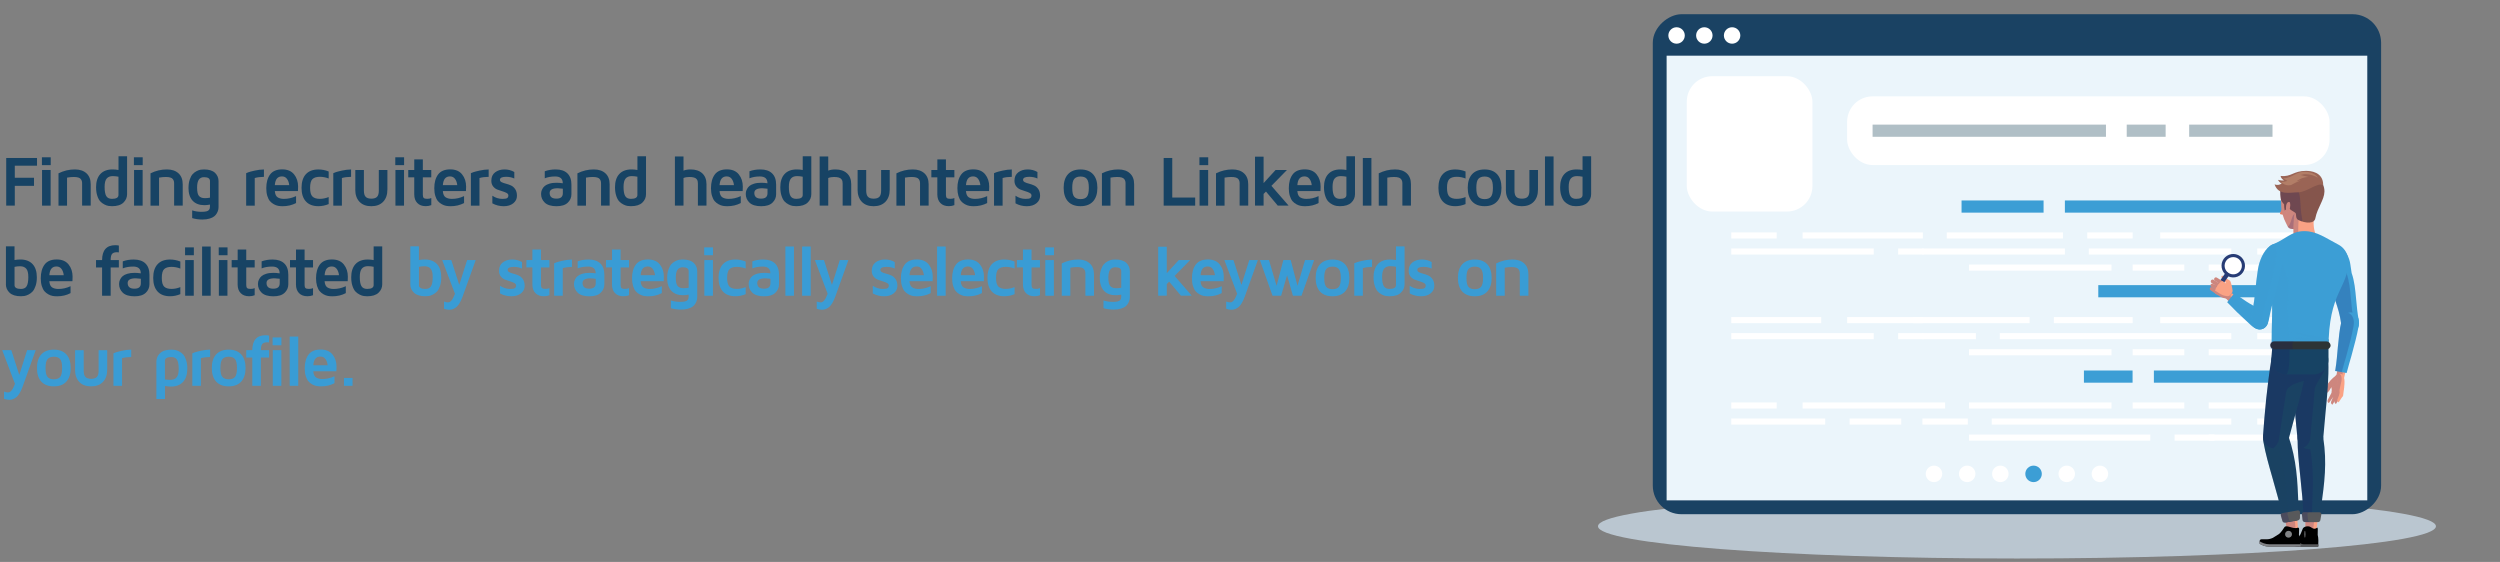 <?xml version="1.0" encoding="UTF-8"?>
<svg xmlns="http://www.w3.org/2000/svg" viewBox="0 0 821.11 184.57">
  <rect x="0" y="0" width="821.11" height="184.57" fill="#808080" stroke="none"/>
  <defs>
    <style>
      .cls-1 {
        fill: #fba284;
      }

      .cls-1, .cls-2, .cls-3, .cls-4, .cls-5, .cls-6, .cls-7, .cls-8, .cls-9, .cls-10, .cls-11, .cls-12, .cls-13, .cls-14, .cls-15, .cls-16, .cls-17, .cls-18, .cls-19, .cls-20, .cls-21, .cls-22, .cls-23, .cls-24, .cls-25 {
        stroke-width: 0px;
      }

      .cls-2, .cls-5, .cls-24 {
        fill-rule: evenodd;
      }

      .cls-2, .cls-10, .cls-22 {
        fill: #fff;
      }

      .cls-3 {
        fill: #85554c;
      }

      .cls-4 {
        fill: #58595b;
      }

      .cls-5 {
        fill: #bac6d0;
      }

      .cls-6 {
        fill: #000;
      }

      .cls-7 {
        fill: #9a6455;
      }

      .cls-8, .cls-14, .cls-21 {
        mix-blend-mode: multiply;
        opacity: .2;
      }

      .cls-8, .cls-23 {
        fill: #1a4263;
      }

      .cls-26 {
        isolation: isolate;
      }

      .cls-9 {
        fill: #2d3436;
      }

      .cls-10 {
        mix-blend-mode: overlay;
      }

      .cls-11, .cls-21 {
        fill: #3c9ed5;
      }

      .cls-12 {
        fill: #174364;
      }

      .cls-13 {
        fill: #faa284;
      }

      .cls-14 {
        fill: #1b1464;
      }

      .cls-15 {
        fill: #273c75;
      }

      .cls-16 {
        fill: #b0bfc6;
      }

      .cls-17 {
        fill: #399cd5;
      }

      .cls-18 {
        fill: #808285;
      }

      .cls-19 {
        fill: #ebf5fb;
      }

      .cls-20 {
        fill: #b27e67;
      }

      .cls-24 {
        fill: #c4e2f2;
      }

      .cls-25 {
        fill: #e08068;
      }
    </style>
  </defs>
  <g class="cls-26">
    <g id="Layer_1" data-name="Layer 1">
      <path class="cls-5" d="M662.46,162.26c76,0,137.61,4.74,137.61,10.59s-61.61,10.59-137.61,10.59-137.61-4.74-137.61-10.59,61.61-10.59,137.61-10.59"/>
      <g>
        <path class="cls-12" d="M2.04,67.54v-15.65h10.12v2.53h-7.3v3.96h6.31v2.66h-6.31v6.49h-2.82Z"/>
        <path class="cls-12" d="M13.77,54.24v-2.58h2.89v2.58h-2.89ZM13.81,67.54v-11.71h2.82v11.71h-2.82Z"/>
        <path class="cls-12" d="M19.21,67.54v-10.61c1.72-.86,3.51-1.28,5.37-1.28,1.63,0,2.91.43,3.83,1.28.92.85,1.38,2.04,1.38,3.58v7.03h-2.82v-7.27c0-.31-.03-.57-.09-.79-.06-.21-.17-.43-.34-.66s-.45-.4-.84-.52-.89-.17-1.5-.17c-.69,0-1.41.07-2.18.21v9.2h-2.82Z"/>
        <path class="cls-12" d="M31.55,61.55c0-1.91.47-3.37,1.4-4.38.93-1.01,2.27-1.52,4.02-1.52.63,0,1.28.06,1.95.18v-4.5h2.82v12.45c0,1.08-.41,2.01-1.22,2.78-.81.78-2.06,1.16-3.73,1.16-.39,0-.78-.03-1.16-.09-.39-.06-.84-.22-1.35-.48-.52-.26-.96-.6-1.35-1.01-.38-.41-.71-1.02-.97-1.82-.27-.8-.4-1.72-.4-2.77ZM34.36,61.4c0,1.38.18,2.38.54,2.99.36.61.98.92,1.88.92,1.42,0,2.13-.42,2.13-1.27v-6c-.55-.12-1.17-.19-1.86-.2-.88,0-1.55.26-2,.79-.46.53-.69,1.45-.69,2.76Z"/>
        <path class="cls-12" d="M43.98,54.24v-2.58h2.89v2.58h-2.89ZM44.03,67.54v-11.71h2.82v11.71h-2.82Z"/>
        <path class="cls-12" d="M49.43,67.54v-10.61c1.72-.86,3.51-1.28,5.37-1.28,1.63,0,2.91.43,3.83,1.28s1.38,2.04,1.38,3.58v7.03h-2.82v-7.27c0-.31-.03-.57-.09-.79-.06-.21-.17-.43-.34-.66s-.45-.4-.84-.52c-.39-.12-.89-.17-1.5-.17-.69,0-1.41.07-2.18.21v9.2h-2.82Z"/>
        <path class="cls-12" d="M61.92,61.66c0-1.03.13-1.93.4-2.7s.58-1.36.95-1.76c.37-.41.8-.73,1.3-.99s.94-.41,1.31-.47c.37-.06.75-.09,1.12-.09,1.64,0,2.85.38,3.62,1.12.78.75,1.16,1.66,1.16,2.73v8.33c0,.37-.03.73-.1,1.06s-.21.71-.44,1.12c-.22.41-.52.76-.88,1.05-.37.29-.88.54-1.55.74-.66.2-1.44.3-2.31.3-1.24,0-2.36-.16-3.38-.47v-2.53c.94.31,1.96.47,3.06.47.66,0,1.19-.05,1.6-.15.41-.1.69-.25.84-.46.15-.21.24-.39.28-.54.04-.15.06-.35.06-.6v-.63c-.63.12-1.22.19-1.78.2-1.7,0-3.01-.49-3.92-1.48s-1.36-2.4-1.36-4.25ZM64.74,61.71c0,1.31.21,2.2.63,2.67.42.47,1.06.7,1.92.7.57,0,1.13-.05,1.68-.16v-5.43c0-.87-.65-1.3-1.94-1.3h-.03c-.75,0-1.31.27-1.7.82-.38.54-.57,1.45-.57,2.71Z"/>
        <path class="cls-12" d="M80.85,67.54v-10.66c.19-.09.45-.2.79-.32s1.01-.3,2.03-.53,2.02-.35,3.02-.37v2.42c-1.18.02-2.18.14-3.02.39v9.08h-2.82Z"/>
        <path class="cls-12" d="M87.46,61.81c0-1.88.42-3.38,1.25-4.5.84-1.12,2.16-1.68,3.98-1.68,1.72,0,3.02.54,3.9,1.64s1.32,2.44,1.32,4.03c0,.66-.02,1.14-.05,1.46h-7.59c.08,1.02.38,1.7.91,2.04.53.34,1.22.52,2.07.52,1.38,0,2.7-.3,3.99-.91v2.27c-1.3.7-2.77,1.05-4.41,1.05-.52,0-1.01-.04-1.47-.12-.46-.08-.93-.26-1.42-.53-.49-.27-.91-.61-1.27-1.02s-.65-.98-.87-1.71c-.23-.73-.34-1.57-.34-2.53ZM90.27,60.81h4.72c-.08-.8-.31-1.48-.72-2.04s-.95-.83-1.66-.83-1.25.23-1.64.68c-.39.45-.63,1.18-.71,2.19Z"/>
        <path class="cls-12" d="M99.04,61.69c0-1.95.48-3.45,1.43-4.48.95-1.04,2.32-1.55,4.1-1.55,1.15,0,2.27.22,3.38.66v2.31c-.92-.37-1.89-.56-2.91-.56-1.08,0-1.88.25-2.4.74-.52.49-.79,1.46-.79,2.88s.26,2.37.79,2.87c.52.5,1.32.75,2.4.75.97,0,1.94-.2,2.91-.59v2.31c-1.11.46-2.23.69-3.38.69-1.78,0-3.15-.52-4.1-1.56-.96-1.04-1.43-2.53-1.43-4.48Z"/>
        <path class="cls-12" d="M109.47,67.54v-10.66c.19-.09.45-.2.79-.32s1.01-.3,2.03-.53,2.02-.35,3.02-.37v2.42c-1.18.02-2.18.14-3.02.39v9.08h-2.82Z"/>
        <path class="cls-12" d="M116.7,62.24v-6.4h2.82v6.77c0,.94.19,1.61.57,2.02.38.41,1.01.62,1.87.62s1.51-.21,1.89-.62c.38-.41.57-1.08.57-2.02v-6.77h2.82v6.4c0,1.72-.47,3.06-1.4,4.03-.93.97-2.23,1.46-3.89,1.46s-2.95-.48-3.88-1.46c-.92-.97-1.39-2.31-1.39-4.03Z"/>
        <path class="cls-12" d="M129.83,54.24v-2.58h2.89v2.58h-2.89ZM129.88,67.54v-11.71h2.82v11.71h-2.82Z"/>
        <path class="cls-12" d="M134.09,58.25v-2.42h1.97v-3.47h2.82v3.47h2.77v2.42h-2.77v5.77c0,.5.11.84.32,1.02s.58.26,1.12.26c.5,0,.95-.08,1.34-.25v2.32c-.55.23-1.15.34-1.8.34h-.06c-1.16,0-2.07-.34-2.74-1.03-.66-.69-1-1.63-1-2.84v-5.6h-1.97Z"/>
        <path class="cls-12" d="M142.64,61.81c0-1.88.42-3.38,1.25-4.5.84-1.12,2.16-1.68,3.98-1.68,1.72,0,3.02.54,3.9,1.64s1.32,2.44,1.32,4.03c0,.66-.02,1.14-.05,1.46h-7.59c.08,1.02.38,1.7.91,2.04.53.34,1.22.52,2.07.52,1.38,0,2.7-.3,3.99-.91v2.27c-1.3.7-2.77,1.05-4.41,1.05-.52,0-1.01-.04-1.47-.12-.46-.08-.93-.26-1.42-.53-.49-.27-.91-.61-1.27-1.02s-.65-.98-.87-1.71c-.23-.73-.34-1.57-.34-2.53ZM145.46,60.81h4.72c-.08-.8-.31-1.48-.72-2.04s-.95-.83-1.66-.83-1.25.23-1.64.68c-.39.45-.63,1.18-.71,2.19Z"/>
        <path class="cls-12" d="M154.66,67.54v-10.66c.19-.09.45-.2.79-.32s1.01-.3,2.03-.53,2.02-.35,3.02-.37v2.42c-1.18.02-2.18.14-3.02.39v9.08h-2.82Z"/>
        <path class="cls-12" d="M161.38,59.31c0-1.18.41-2.08,1.24-2.71.83-.63,1.86-.95,3.1-.95,1.16,0,2.23.28,3.2.84v2.14c-.79-.38-1.7-.56-2.7-.56-1.34,0-2.02.33-2.02.99,0,.33.19.59.57.78.38.19.85.35,1.4.49s1.1.33,1.64.57c.55.24,1.01.65,1.4,1.22s.58,1.31.58,2.2c0,.98-.4,1.79-1.2,2.44-.8.65-1.85.97-3.17.97s-2.58-.32-3.71-.95v-2.5c1.03.69,2.13,1.04,3.31,1.04.81,0,1.34-.09,1.58-.28.24-.19.37-.47.37-.84,0-.35-.19-.62-.58-.83-.39-.21-.85-.39-1.4-.55-.55-.16-1.09-.34-1.64-.56-.55-.21-1.01-.57-1.4-1.06s-.58-1.12-.58-1.87Z"/>
        <path class="cls-12" d="M177.71,63.71c0-.24.02-.48.07-.73s.17-.56.36-.93.46-.7.8-.99c.34-.28.84-.52,1.5-.73s1.44-.3,2.34-.3c.64,0,1.33.05,2.06.16,0-1.49-.83-2.23-2.48-2.23-1.32,0-2.47.2-3.44.6v-2.31c1.08-.4,2.28-.6,3.6-.6,1.67,0,2.95.43,3.83,1.28.88.85,1.33,2.08,1.33,3.7v3.16c0,1.08-.4,2-1.21,2.78s-2.04,1.16-3.71,1.16-3-.39-3.82-1.17-1.23-1.73-1.23-2.84ZM180.53,63.36c0,1.25.73,1.88,2.21,1.88h.02c1.4,0,2.1-.59,2.1-1.78v-1.48c-.66-.09-1.21-.14-1.68-.15-1.76,0-2.64.51-2.65,1.52Z"/>
        <path class="cls-12" d="M189.65,67.54v-10.61c1.72-.86,3.51-1.28,5.37-1.28,1.63,0,2.91.43,3.83,1.28.92.85,1.38,2.04,1.38,3.58v7.03h-2.82v-7.27c0-.31-.03-.57-.09-.79-.06-.21-.17-.43-.34-.66-.17-.23-.45-.4-.84-.52s-.89-.17-1.5-.17c-.69,0-1.41.07-2.18.21v9.2h-2.82Z"/>
        <path class="cls-12" d="M201.99,61.55c0-1.91.47-3.37,1.4-4.38s2.27-1.52,4.02-1.52c.63,0,1.28.06,1.95.18v-4.5h2.82v12.45c0,1.08-.41,2.01-1.22,2.78s-2.06,1.16-3.73,1.16c-.39,0-.78-.03-1.16-.09s-.84-.22-1.35-.48c-.52-.26-.96-.6-1.35-1.01-.38-.41-.71-1.02-.97-1.82s-.4-1.72-.4-2.77ZM204.8,61.4c0,1.38.18,2.38.54,2.99.36.61.99.92,1.88.92,1.42,0,2.13-.42,2.13-1.27v-6c-.55-.12-1.17-.19-1.86-.2-.88,0-1.55.26-2,.79-.46.53-.69,1.45-.69,2.76Z"/>
        <path class="cls-12" d="M221.67,67.54v-16.16h2.82v4.66c.67-.26,1.45-.39,2.34-.39,1.63,0,2.91.43,3.83,1.28s1.38,2.04,1.38,3.58v7.03h-2.82v-7.27c0-.31-.03-.57-.08-.79-.05-.21-.17-.43-.35-.66-.18-.23-.47-.4-.88-.52-.41-.12-.92-.17-1.55-.17-.73,0-1.36.12-1.87.34v9.06h-2.82Z"/>
        <path class="cls-12" d="M233.52,61.81c0-1.88.42-3.38,1.25-4.5.84-1.12,2.16-1.68,3.98-1.68,1.72,0,3.02.54,3.9,1.64s1.32,2.44,1.32,4.03c0,.66-.02,1.14-.05,1.46h-7.59c.08,1.02.38,1.7.91,2.04.53.34,1.22.52,2.07.52,1.38,0,2.7-.3,3.99-.91v2.27c-1.3.7-2.77,1.05-4.41,1.05-.52,0-1.01-.04-1.47-.12-.46-.08-.93-.26-1.42-.53-.49-.27-.91-.61-1.27-1.02s-.65-.98-.87-1.71c-.23-.73-.34-1.57-.34-2.53ZM236.34,60.81h4.72c-.08-.8-.31-1.48-.72-2.04s-.95-.83-1.66-.83-1.25.23-1.64.68c-.39.45-.63,1.18-.71,2.19Z"/>
        <path class="cls-12" d="M244.94,63.71c0-.24.02-.48.07-.73.05-.25.17-.56.36-.93s.46-.7.8-.99c.34-.28.84-.52,1.5-.73s1.44-.3,2.34-.3c.64,0,1.33.05,2.06.16,0-1.49-.83-2.23-2.48-2.23-1.32,0-2.47.2-3.44.6v-2.31c1.08-.4,2.28-.6,3.6-.6,1.67,0,2.95.43,3.83,1.28s1.33,2.08,1.33,3.7v3.16c0,1.08-.4,2-1.21,2.78s-2.04,1.16-3.71,1.16-3-.39-3.82-1.17c-.82-.78-1.23-1.73-1.23-2.84ZM247.75,63.36c0,1.25.74,1.88,2.21,1.88h.02c1.4,0,2.1-.59,2.1-1.78v-1.48c-.65-.09-1.21-.14-1.68-.15-1.76,0-2.64.51-2.65,1.52Z"/>
        <path class="cls-12" d="M256.28,61.55c0-1.91.47-3.37,1.4-4.38s2.27-1.52,4.02-1.52c.63,0,1.28.06,1.95.18v-4.5h2.82v12.45c0,1.08-.41,2.01-1.22,2.78s-2.06,1.16-3.73,1.16c-.39,0-.78-.03-1.16-.09s-.84-.22-1.35-.48c-.52-.26-.96-.6-1.35-1.01-.38-.41-.71-1.02-.97-1.82s-.4-1.72-.4-2.77ZM259.1,61.4c0,1.38.18,2.38.54,2.99.36.61.99.92,1.88.92,1.42,0,2.13-.42,2.13-1.27v-6c-.55-.12-1.17-.19-1.86-.2-.88,0-1.55.26-2,.79-.46.53-.69,1.45-.69,2.76Z"/>
        <path class="cls-12" d="M269.21,67.54v-16.16h2.82v4.66c.67-.26,1.45-.39,2.34-.39,1.63,0,2.91.43,3.83,1.28.92.85,1.38,2.04,1.38,3.58v7.03h-2.82v-7.27c0-.31-.03-.57-.08-.79-.05-.21-.17-.43-.35-.66-.18-.23-.47-.4-.88-.52s-.92-.17-1.55-.17c-.73,0-1.36.12-1.87.34v9.06h-2.82Z"/>
        <path class="cls-12" d="M281.68,62.24v-6.4h2.82v6.77c0,.94.19,1.61.57,2.02.38.41,1.01.62,1.87.62s1.51-.21,1.89-.62c.38-.41.57-1.08.57-2.02v-6.77h2.82v6.4c0,1.72-.47,3.06-1.4,4.03-.93.97-2.23,1.46-3.89,1.46s-2.95-.48-3.88-1.46c-.92-.97-1.39-2.31-1.39-4.03Z"/>
        <path class="cls-12" d="M294.42,67.54v-10.61c1.72-.86,3.51-1.28,5.37-1.28,1.63,0,2.91.43,3.83,1.28.92.85,1.38,2.04,1.38,3.58v7.03h-2.82v-7.27c0-.31-.03-.57-.09-.79-.06-.21-.17-.43-.34-.66-.17-.23-.45-.4-.84-.52s-.89-.17-1.5-.17c-.69,0-1.41.07-2.18.21v9.2h-2.82Z"/>
        <path class="cls-12" d="M305.9,58.25v-2.42h1.97v-3.47h2.82v3.47h2.77v2.42h-2.77v5.77c0,.5.1.84.31,1.02s.58.26,1.12.26c.5,0,.95-.08,1.34-.25v2.32c-.55.23-1.15.34-1.8.34h-.06c-1.16,0-2.07-.34-2.74-1.03-.66-.69-1-1.63-1-2.84v-5.6h-1.97Z"/>
        <path class="cls-12" d="M314.45,61.81c0-1.88.42-3.38,1.25-4.5.84-1.12,2.16-1.68,3.98-1.68,1.72,0,3.02.54,3.9,1.64.88,1.09,1.32,2.44,1.32,4.03,0,.66-.02,1.14-.05,1.46h-7.59c.08,1.02.38,1.7.91,2.04s1.22.52,2.07.52c1.37,0,2.7-.3,3.99-.91v2.27c-1.3.7-2.77,1.05-4.41,1.05-.52,0-1.01-.04-1.47-.12s-.93-.26-1.42-.53c-.49-.27-.92-.61-1.27-1.02-.35-.41-.65-.98-.87-1.71s-.34-1.57-.34-2.53ZM317.27,60.81h4.72c-.08-.8-.32-1.48-.72-2.04-.4-.55-.95-.83-1.66-.83s-1.25.23-1.64.68c-.39.45-.63,1.18-.7,2.19Z"/>
        <path class="cls-12" d="M326.48,67.54v-10.66c.19-.09.45-.2.79-.32s1.01-.3,2.03-.53,2.02-.35,3.02-.37v2.42c-1.18.02-2.18.14-3.02.39v9.08h-2.82Z"/>
        <path class="cls-12" d="M333.2,59.31c0-1.18.41-2.08,1.24-2.71.83-.63,1.86-.95,3.1-.95,1.16,0,2.23.28,3.2.84v2.14c-.79-.38-1.7-.56-2.7-.56-1.34,0-2.02.33-2.02.99,0,.33.19.59.57.78.38.19.85.35,1.4.49s1.1.33,1.64.57c.55.24,1.01.65,1.4,1.22s.58,1.31.58,2.2c0,.98-.4,1.79-1.2,2.44-.8.65-1.85.97-3.17.97s-2.58-.32-3.71-.95v-2.5c1.03.69,2.13,1.04,3.31,1.04.81,0,1.34-.09,1.58-.28.24-.19.37-.47.37-.84,0-.35-.19-.62-.58-.83-.39-.21-.85-.39-1.4-.55-.55-.16-1.09-.34-1.64-.56-.55-.21-1.01-.57-1.4-1.06s-.58-1.12-.58-1.87Z"/>
        <path class="cls-12" d="M350.78,66.16c-.95-1.04-1.43-2.53-1.43-4.47s.48-3.43,1.43-4.47c.95-1.04,2.32-1.56,4.11-1.56s3.15.52,4.11,1.56c.95,1.04,1.43,2.53,1.43,4.47s-.48,3.43-1.43,4.47c-.95,1.04-2.32,1.56-4.11,1.56s-3.15-.52-4.11-1.56ZM352.84,58.75c-.45.51-.67,1.49-.67,2.95s.22,2.44.67,2.94,1.13.76,2.06.76,1.61-.25,2.05-.76c.44-.51.67-1.49.67-2.94s-.22-2.44-.67-2.95c-.44-.51-1.13-.77-2.05-.77s-1.61.26-2.06.77Z"/>
        <path class="cls-12" d="M361.92,67.54v-10.61c1.72-.86,3.51-1.28,5.37-1.28,1.63,0,2.91.43,3.83,1.28.92.85,1.38,2.04,1.38,3.58v7.03h-2.82v-7.27c0-.31-.03-.57-.09-.79-.06-.21-.17-.43-.34-.66-.17-.23-.45-.4-.84-.52-.39-.12-.89-.17-1.5-.17-.69,0-1.41.07-2.18.21v9.2h-2.82Z"/>
        <path class="cls-12" d="M382.2,67.54v-15.65h2.82v12.99h7.53v2.66h-10.34Z"/>
        <path class="cls-12" d="M393.94,54.24v-2.58h2.89v2.58h-2.89ZM393.99,67.54v-11.71h2.82v11.71h-2.82Z"/>
        <path class="cls-12" d="M399.39,67.54v-10.61c1.72-.86,3.51-1.28,5.37-1.28,1.63,0,2.91.43,3.83,1.28s1.38,2.04,1.38,3.58v7.03h-2.82v-7.27c0-.31-.03-.57-.09-.79-.06-.21-.17-.43-.34-.66s-.45-.4-.84-.52c-.39-.12-.89-.17-1.5-.17-.69,0-1.41.07-2.18.21v9.2h-2.82Z"/>
        <path class="cls-12" d="M412.2,67.54v-16.09h2.82v8.68l3.94-4.3h3.73l-5.1,5.21,5.64,6.49h-3.56l-3.87-4.62-.78.79v3.83h-2.82Z"/>
        <path class="cls-12" d="M423.3,61.81c0-1.88.42-3.38,1.25-4.5s2.16-1.68,3.98-1.68c1.72,0,3.02.54,3.9,1.64.88,1.09,1.32,2.44,1.32,4.03,0,.66-.02,1.14-.05,1.46h-7.59c.08,1.02.38,1.7.91,2.04s1.22.52,2.07.52c1.37,0,2.7-.3,3.99-.91v2.27c-1.3.7-2.77,1.05-4.41,1.05-.52,0-1.01-.04-1.47-.12s-.93-.26-1.42-.53c-.49-.27-.91-.61-1.27-1.02-.35-.41-.64-.98-.87-1.71s-.34-1.57-.34-2.53ZM426.11,60.81h4.72c-.08-.8-.31-1.48-.72-2.04-.4-.55-.95-.83-1.66-.83s-1.25.23-1.64.68c-.39.45-.63,1.18-.7,2.19Z"/>
        <path class="cls-12" d="M434.85,61.55c0-1.91.47-3.37,1.4-4.38s2.27-1.52,4.02-1.52c.63,0,1.28.06,1.95.18v-4.5h2.82v12.45c0,1.08-.41,2.01-1.22,2.78s-2.06,1.16-3.73,1.16c-.39,0-.78-.03-1.16-.09s-.84-.22-1.35-.48c-.52-.26-.96-.6-1.35-1.01-.38-.41-.71-1.02-.97-1.82s-.4-1.72-.4-2.77ZM437.67,61.4c0,1.38.18,2.38.54,2.99.36.61.99.92,1.88.92,1.42,0,2.13-.42,2.13-1.27v-6c-.55-.12-1.17-.19-1.86-.2-.88,0-1.55.26-2,.79-.46.53-.69,1.45-.69,2.76Z"/>
        <path class="cls-12" d="M447.61,67.54v-15.65h2.82v15.65h-2.82Z"/>
        <path class="cls-12" d="M452.84,67.54v-10.61c1.72-.86,3.51-1.28,5.37-1.28,1.63,0,2.91.43,3.83,1.28.92.85,1.38,2.04,1.38,3.58v7.03h-2.82v-7.27c0-.31-.03-.57-.09-.79-.06-.21-.17-.43-.34-.66-.17-.23-.45-.4-.84-.52-.39-.12-.89-.17-1.5-.17-.69,0-1.41.07-2.18.21v9.2h-2.82Z"/>
        <path class="cls-12" d="M472.44,61.69c0-1.95.48-3.45,1.43-4.48.95-1.04,2.32-1.55,4.1-1.55,1.15,0,2.27.22,3.38.66v2.31c-.92-.37-1.89-.56-2.91-.56-1.08,0-1.88.25-2.4.74-.52.49-.78,1.46-.78,2.88s.26,2.37.78,2.87c.52.5,1.32.75,2.4.75.97,0,1.94-.2,2.91-.59v2.31c-1.11.46-2.23.69-3.38.69-1.78,0-3.15-.52-4.1-1.56s-1.43-2.53-1.43-4.48Z"/>
        <path class="cls-12" d="M483.5,66.16c-.95-1.04-1.43-2.53-1.43-4.47s.48-3.43,1.43-4.47c.95-1.04,2.32-1.56,4.11-1.56s3.15.52,4.11,1.56c.95,1.04,1.43,2.53,1.43,4.47s-.48,3.43-1.43,4.47c-.95,1.04-2.32,1.56-4.11,1.56s-3.15-.52-4.11-1.56ZM485.56,58.75c-.45.51-.67,1.49-.67,2.95s.22,2.44.67,2.94,1.13.76,2.06.76,1.61-.25,2.05-.76c.44-.51.67-1.49.67-2.94s-.22-2.44-.67-2.95c-.44-.51-1.13-.77-2.05-.77s-1.61.26-2.06.77Z"/>
        <path class="cls-12" d="M494.6,62.24v-6.4h2.82v6.77c0,.94.19,1.61.57,2.02.38.41,1.01.62,1.87.62s1.51-.21,1.89-.62c.38-.41.57-1.08.57-2.02v-6.77h2.82v6.4c0,1.72-.47,3.06-1.4,4.03-.93.97-2.23,1.46-3.89,1.46s-2.95-.48-3.88-1.46c-.92-.97-1.39-2.31-1.39-4.03Z"/>
        <path class="cls-12" d="M507.44,67.54v-16.16h2.82v16.16h-2.82Z"/>
        <path class="cls-12" d="M512.41,61.55c0-1.91.47-3.37,1.4-4.38s2.27-1.52,4.02-1.52c.63,0,1.28.06,1.95.18v-4.5h2.82v12.45c0,1.08-.41,2.01-1.22,2.78s-2.06,1.16-3.73,1.16c-.39,0-.78-.03-1.16-.09s-.84-.22-1.35-.48c-.52-.26-.96-.6-1.35-1.01-.38-.41-.71-1.02-.97-1.82-.27-.8-.4-1.72-.4-2.77ZM515.23,61.4c0,1.38.18,2.38.54,2.99s.99.92,1.88.92c1.42,0,2.13-.42,2.13-1.27v-6c-.55-.12-1.17-.19-1.86-.2-.88,0-1.55.26-2,.79-.46.53-.69,1.45-.69,2.76Z"/>
        <path class="cls-12" d="M1.95,93.36v-12.45h2.82v4.5c.67-.12,1.31-.18,1.92-.18,1.74,0,3.08.51,4.01,1.52.94,1.01,1.4,2.47,1.4,4.38,0,1.05-.14,1.97-.41,2.77s-.6,1.41-.97,1.82c-.37.41-.82.75-1.34,1.01-.52.26-.97.42-1.36.48-.38.06-.77.09-1.16.09-1.67,0-2.91-.39-3.72-1.16-.81-.77-1.21-1.7-1.21-2.79ZM4.77,93.63c0,.84.7,1.27,2.11,1.27.89,0,1.52-.3,1.88-.91s.54-1.61.54-2.99-.23-2.24-.69-2.76c-.46-.52-1.13-.79-2.01-.79-.69,0-1.29.07-1.82.2v6Z"/>
        <path class="cls-12" d="M13.39,91.4c0-1.88.42-3.38,1.25-4.5s2.16-1.68,3.98-1.68c1.72,0,3.02.54,3.9,1.64.88,1.09,1.32,2.44,1.32,4.03,0,.66-.02,1.14-.05,1.46h-7.59c.08,1.02.38,1.7.91,2.04s1.22.52,2.07.52c1.37,0,2.7-.3,3.99-.91v2.27c-1.3.7-2.77,1.05-4.41,1.05-.52,0-1.01-.04-1.47-.12s-.93-.26-1.42-.53c-.49-.27-.91-.61-1.27-1.02-.35-.41-.64-.98-.87-1.71s-.34-1.57-.34-2.53ZM16.21,90.39h4.72c-.08-.8-.31-1.48-.72-2.04-.4-.55-.95-.83-1.66-.83s-1.25.23-1.64.68c-.39.45-.63,1.18-.7,2.19Z"/>
        <path class="cls-12" d="M31.54,87.84v-2.42h1.99c.02-3.26,1.47-4.89,4.36-4.89.37,0,.76.04,1.15.12v2.24c-.28-.03-.49-.05-.63-.05-.73,0-1.26.18-1.58.53-.32.35-.48,1.04-.48,2.05h2.69v2.42h-2.69v9.29h-2.82v-9.29h-1.99Z"/>
        <path class="cls-12" d="M39.11,93.3c0-.24.02-.48.07-.73s.17-.56.36-.93c.2-.38.46-.7.8-.99.34-.28.84-.52,1.5-.73.66-.2,1.44-.3,2.34-.3.64,0,1.33.05,2.06.16,0-1.49-.83-2.23-2.48-2.23-1.32,0-2.47.2-3.44.6v-2.31c1.08-.4,2.28-.6,3.6-.6,1.67,0,2.95.43,3.83,1.28.88.85,1.33,2.08,1.33,3.7v3.16c0,1.08-.4,2-1.21,2.78s-2.04,1.16-3.71,1.16-3-.39-3.82-1.17c-.82-.78-1.23-1.73-1.23-2.84ZM41.93,92.94c0,1.25.74,1.88,2.21,1.88h.02c1.4,0,2.1-.59,2.1-1.78v-1.48c-.66-.09-1.21-.14-1.68-.15-1.76,0-2.64.51-2.65,1.52Z"/>
        <path class="cls-12" d="M50.32,91.27c0-1.95.48-3.45,1.43-4.48.95-1.04,2.32-1.55,4.1-1.55,1.15,0,2.27.22,3.38.66v2.31c-.92-.37-1.89-.56-2.91-.56-1.08,0-1.88.25-2.4.74-.52.49-.78,1.46-.78,2.88s.26,2.37.78,2.87c.52.5,1.32.75,2.4.75.97,0,1.94-.2,2.91-.59v2.31c-1.11.46-2.23.69-3.38.69-1.78,0-3.15-.52-4.1-1.56s-1.43-2.53-1.43-4.48Z"/>
        <path class="cls-12" d="M60.78,83.83v-2.58h2.89v2.58h-2.89ZM60.82,97.13v-11.71h2.82v11.71h-2.82Z"/>
        <path class="cls-12" d="M66.38,97.13v-16.16h2.82v16.16h-2.82Z"/>
        <path class="cls-12" d="M71.84,83.83v-2.58h2.89v2.58h-2.89ZM71.88,97.13v-11.71h2.82v11.71h-2.82Z"/>
        <path class="cls-12" d="M76.09,87.84v-2.42h1.97v-3.47h2.82v3.47h2.77v2.42h-2.77v5.77c0,.5.1.84.31,1.02s.58.26,1.12.26c.5,0,.95-.08,1.34-.25v2.32c-.55.23-1.15.34-1.8.34h-.06c-1.16,0-2.07-.34-2.74-1.03-.67-.69-1-1.63-1-2.84v-5.6h-1.97Z"/>
        <path class="cls-12" d="M84.72,93.3c0-.24.02-.48.07-.73s.17-.56.36-.93.46-.7.8-.99c.34-.28.84-.52,1.5-.73s1.44-.3,2.34-.3c.64,0,1.33.05,2.06.16,0-1.49-.83-2.23-2.48-2.23-1.32,0-2.47.2-3.44.6v-2.31c1.08-.4,2.28-.6,3.6-.6,1.67,0,2.95.43,3.83,1.28.88.85,1.33,2.08,1.33,3.7v3.16c0,1.08-.4,2-1.21,2.78s-2.04,1.16-3.71,1.16-3-.39-3.82-1.17-1.23-1.73-1.23-2.84ZM87.54,92.94c0,1.25.73,1.88,2.21,1.88h.02c1.4,0,2.1-.59,2.1-1.78v-1.48c-.66-.09-1.21-.14-1.68-.15-1.76,0-2.64.51-2.65,1.52Z"/>
        <path class="cls-12" d="M95.25,87.84v-2.42h1.97v-3.47h2.82v3.47h2.77v2.42h-2.77v5.77c0,.5.1.84.31,1.02s.58.26,1.12.26c.5,0,.95-.08,1.34-.25v2.32c-.55.23-1.15.34-1.8.34h-.06c-1.16,0-2.07-.34-2.74-1.03-.66-.69-1-1.63-1-2.84v-5.6h-1.97Z"/>
        <path class="cls-12" d="M103.8,91.4c0-1.88.42-3.38,1.25-4.5.84-1.12,2.16-1.68,3.98-1.68,1.72,0,3.02.54,3.9,1.64.88,1.09,1.32,2.44,1.32,4.03,0,.66-.02,1.14-.05,1.46h-7.59c.08,1.02.38,1.7.91,2.04s1.22.52,2.07.52c1.37,0,2.7-.3,3.99-.91v2.27c-1.3.7-2.77,1.05-4.41,1.05-.52,0-1.01-.04-1.47-.12s-.93-.26-1.42-.53c-.49-.27-.92-.61-1.27-1.02-.35-.41-.65-.98-.87-1.71s-.34-1.57-.34-2.53ZM106.62,90.39h4.72c-.08-.8-.32-1.48-.72-2.04-.4-.55-.95-.83-1.66-.83s-1.25.23-1.64.68c-.39.45-.63,1.18-.7,2.19Z"/>
        <path class="cls-12" d="M115.35,91.14c0-1.91.47-3.37,1.4-4.38s2.27-1.52,4.02-1.52c.63,0,1.28.06,1.95.18v-4.5h2.82v12.45c0,1.08-.41,2.01-1.22,2.78s-2.06,1.16-3.73,1.16c-.39,0-.78-.03-1.16-.09s-.84-.22-1.35-.48c-.52-.26-.96-.6-1.35-1.01-.38-.41-.71-1.02-.97-1.82-.27-.8-.4-1.72-.4-2.77ZM118.17,90.98c0,1.38.18,2.38.54,2.99s.99.92,1.88.92c1.42,0,2.13-.42,2.13-1.27v-6c-.55-.12-1.17-.19-1.86-.2-.88,0-1.55.26-2,.79-.46.53-.69,1.45-.69,2.76Z"/>
        <path class="cls-17" d="M134.77,93.36v-12.45h2.82v4.5c.67-.12,1.31-.18,1.92-.18,1.74,0,3.08.51,4.02,1.52s1.4,2.47,1.4,4.38c0,1.05-.14,1.97-.41,2.77-.27.8-.6,1.41-.97,1.82-.37.41-.82.75-1.34,1.01-.52.26-.97.42-1.36.48s-.77.09-1.16.09c-1.67,0-2.91-.39-3.72-1.16-.81-.77-1.21-1.7-1.21-2.79ZM137.59,93.63c0,.84.7,1.27,2.11,1.27.89,0,1.52-.3,1.88-.91.36-.61.54-1.61.54-2.99s-.23-2.24-.69-2.76c-.46-.52-1.13-.79-2.01-.79-.69,0-1.29.07-1.82.2v6Z"/>
        <path class="cls-17" d="M145.23,85.42h2.99l2.62,8.15,2.58-8.15h2.82l-4.3,11.99c-.63,1.7-1.31,2.85-2.04,3.44s-1.49.89-2.28.89c-.58,0-1.17-.11-1.78-.33v-2.38c.45.19.89.29,1.33.29.81,0,1.56-.94,2.26-2.83l-4.2-11.07Z"/>
        <path class="cls-17" d="M163.91,88.89c0-1.18.41-2.08,1.24-2.71s1.86-.95,3.1-.95c1.16,0,2.23.28,3.2.84v2.14c-.79-.38-1.7-.56-2.7-.56-1.34,0-2.02.33-2.02.99,0,.33.19.59.57.78.38.19.85.35,1.4.49s1.1.33,1.64.57c.55.24,1.01.65,1.4,1.22.39.57.58,1.31.58,2.2,0,.98-.4,1.79-1.2,2.44-.8.65-1.85.97-3.17.97s-2.58-.32-3.71-.95v-2.5c1.03.69,2.13,1.04,3.31,1.04.81,0,1.34-.09,1.58-.28.24-.19.37-.47.37-.84,0-.35-.19-.62-.58-.83-.39-.21-.85-.39-1.4-.55s-1.09-.34-1.64-.56c-.55-.21-1.01-.57-1.4-1.06-.39-.49-.58-1.12-.58-1.87Z"/>
        <path class="cls-17" d="M172.89,87.84v-2.42h1.97v-3.47h2.82v3.47h2.77v2.42h-2.77v5.77c0,.5.11.84.32,1.02s.58.26,1.12.26c.5,0,.95-.08,1.34-.25v2.32c-.55.23-1.15.34-1.8.34h-.06c-1.16,0-2.07-.34-2.74-1.03-.66-.69-1-1.63-1-2.84v-5.6h-1.97Z"/>
        <path class="cls-17" d="M182.01,97.13v-10.66c.19-.09.45-.2.79-.32s1.01-.3,2.03-.53,2.02-.35,3.02-.37v2.42c-1.18.02-2.18.14-3.02.39v9.08h-2.82Z"/>
        <path class="cls-17" d="M188.52,93.3c0-.24.02-.48.07-.73s.17-.56.36-.93c.2-.38.46-.7.8-.99.34-.28.84-.52,1.5-.73.66-.2,1.44-.3,2.34-.3.64,0,1.33.05,2.06.16,0-1.49-.83-2.23-2.48-2.23-1.32,0-2.47.2-3.44.6v-2.31c1.08-.4,2.28-.6,3.6-.6,1.67,0,2.95.43,3.83,1.28.88.85,1.33,2.08,1.33,3.7v3.16c0,1.08-.4,2-1.21,2.78s-2.04,1.16-3.71,1.16-3-.39-3.82-1.17c-.82-.78-1.23-1.73-1.23-2.84ZM191.33,92.94c0,1.25.74,1.88,2.21,1.88h.02c1.4,0,2.1-.59,2.1-1.78v-1.48c-.66-.09-1.21-.14-1.68-.15-1.76,0-2.64.51-2.65,1.52Z"/>
        <path class="cls-17" d="M199.04,87.84v-2.42h1.97v-3.47h2.82v3.47h2.77v2.42h-2.77v5.77c0,.5.1.84.31,1.02s.58.26,1.12.26c.5,0,.95-.08,1.34-.25v2.32c-.55.23-1.15.34-1.8.34h-.06c-1.16,0-2.07-.34-2.74-1.03-.67-.69-1-1.63-1-2.84v-5.6h-1.97Z"/>
        <path class="cls-17" d="M207.59,91.4c0-1.88.42-3.38,1.25-4.5.84-1.12,2.16-1.68,3.98-1.68,1.72,0,3.02.54,3.9,1.64.88,1.09,1.32,2.44,1.32,4.03,0,.66-.02,1.14-.05,1.46h-7.59c.08,1.02.38,1.7.91,2.04s1.22.52,2.07.52c1.37,0,2.7-.3,3.99-.91v2.27c-1.3.7-2.77,1.05-4.41,1.05-.52,0-1.01-.04-1.47-.12s-.93-.26-1.42-.53c-.49-.27-.92-.61-1.27-1.02-.35-.41-.65-.98-.87-1.71s-.34-1.57-.34-2.53ZM210.41,90.39h4.72c-.08-.8-.32-1.48-.72-2.04-.4-.55-.95-.83-1.66-.83s-1.25.23-1.64.68c-.39.45-.63,1.18-.7,2.19Z"/>
        <path class="cls-17" d="M219.14,91.24c0-1.03.13-1.93.4-2.7s.58-1.36.95-1.76c.37-.41.8-.73,1.3-.99s.94-.41,1.31-.47c.37-.06.75-.09,1.12-.09,1.64,0,2.85.38,3.62,1.12.78.75,1.16,1.66,1.16,2.73v8.33c0,.37-.03.73-.1,1.06s-.21.71-.44,1.12c-.22.41-.52.76-.88,1.05-.37.29-.88.54-1.55.74-.66.2-1.44.3-2.31.3-1.24,0-2.36-.16-3.38-.47v-2.53c.94.31,1.96.47,3.06.47.66,0,1.19-.05,1.6-.15.41-.1.69-.25.84-.46.15-.21.24-.39.28-.54.04-.15.06-.35.06-.6v-.63c-.63.12-1.22.19-1.78.2-1.7,0-3.01-.49-3.92-1.48s-1.36-2.4-1.36-4.25ZM221.96,91.3c0,1.31.21,2.2.63,2.67.42.47,1.06.7,1.92.7.57,0,1.13-.05,1.68-.16v-5.43c0-.87-.65-1.3-1.94-1.3h-.03c-.75,0-1.31.27-1.7.82-.38.54-.57,1.45-.57,2.71Z"/>
        <path class="cls-17" d="M231.29,83.83v-2.58h2.89v2.58h-2.89ZM231.34,97.13v-11.71h2.82v11.71h-2.82Z"/>
        <path class="cls-17" d="M236,91.27c0-1.95.48-3.45,1.43-4.48.95-1.04,2.32-1.55,4.1-1.55,1.15,0,2.27.22,3.38.66v2.31c-.92-.37-1.89-.56-2.91-.56-1.08,0-1.88.25-2.4.74-.52.49-.78,1.46-.78,2.88s.26,2.37.78,2.87c.52.5,1.32.75,2.4.75.97,0,1.94-.2,2.91-.59v2.31c-1.11.46-2.23.69-3.38.69-1.78,0-3.15-.52-4.1-1.56s-1.43-2.53-1.43-4.48Z"/>
        <path class="cls-17" d="M245.89,93.3c0-.24.02-.48.07-.73.05-.25.17-.56.36-.93.2-.38.46-.7.8-.99.34-.28.84-.52,1.5-.73.66-.2,1.44-.3,2.34-.3.64,0,1.33.05,2.06.16,0-1.49-.83-2.23-2.48-2.23-1.32,0-2.47.2-3.44.6v-2.31c1.08-.4,2.28-.6,3.6-.6,1.67,0,2.95.43,3.83,1.28s1.33,2.08,1.33,3.7v3.16c0,1.08-.4,2-1.21,2.78s-2.04,1.16-3.71,1.16-3-.39-3.82-1.17c-.82-.78-1.23-1.73-1.23-2.84ZM248.71,92.94c0,1.25.73,1.88,2.21,1.88h.02c1.4,0,2.1-.59,2.1-1.78v-1.48c-.65-.09-1.21-.14-1.68-.15-1.76,0-2.64.51-2.65,1.52Z"/>
        <path class="cls-17" d="M257.95,97.13v-16.16h2.82v16.16h-2.82Z"/>
        <path class="cls-17" d="M263.45,97.13v-16.16h2.82v16.16h-2.82Z"/>
        <path class="cls-17" d="M267.64,85.42h2.99l2.62,8.15,2.58-8.15h2.82l-4.3,11.99c-.63,1.7-1.31,2.85-2.04,3.44-.73.59-1.49.89-2.28.89-.58,0-1.17-.11-1.78-.33v-2.38c.45.19.89.29,1.33.29.81,0,1.56-.94,2.26-2.83l-4.2-11.07Z"/>
        <path class="cls-17" d="M286.33,88.89c0-1.18.41-2.08,1.24-2.71s1.86-.95,3.1-.95c1.16,0,2.23.28,3.2.84v2.14c-.79-.38-1.7-.56-2.7-.56-1.34,0-2.02.33-2.02.99,0,.33.19.59.57.78.38.19.85.35,1.4.49s1.1.33,1.64.57c.55.24,1.01.65,1.4,1.22.39.57.58,1.31.58,2.2,0,.98-.4,1.79-1.2,2.44-.8.65-1.85.97-3.17.97s-2.58-.32-3.71-.95v-2.5c1.03.69,2.13,1.04,3.31,1.04.81,0,1.34-.09,1.58-.28.24-.19.37-.47.37-.84,0-.35-.19-.62-.58-.83-.39-.21-.85-.39-1.4-.55s-1.09-.34-1.64-.56c-.55-.21-1.01-.57-1.4-1.06-.39-.49-.58-1.12-.58-1.87Z"/>
        <path class="cls-17" d="M295.9,91.4c0-1.88.42-3.38,1.25-4.5.84-1.12,2.16-1.68,3.98-1.68,1.72,0,3.02.54,3.9,1.64s1.32,2.44,1.32,4.03c0,.66-.02,1.14-.05,1.46h-7.59c.08,1.02.38,1.7.91,2.04.53.34,1.22.52,2.07.52,1.37,0,2.7-.3,3.99-.91v2.27c-1.3.7-2.77,1.05-4.41,1.05-.52,0-1.01-.04-1.47-.12-.46-.08-.93-.26-1.42-.53s-.91-.61-1.27-1.02-.65-.98-.87-1.71c-.23-.73-.34-1.57-.34-2.53ZM298.72,90.39h4.72c-.08-.8-.32-1.48-.72-2.04s-.95-.83-1.66-.83-1.25.23-1.64.68c-.39.45-.63,1.18-.7,2.19Z"/>
        <path class="cls-17" d="M307.78,97.13v-16.16h2.82v16.16h-2.82Z"/>
        <path class="cls-17" d="M312.73,91.4c0-1.88.42-3.38,1.25-4.5.84-1.12,2.16-1.68,3.98-1.68,1.72,0,3.02.54,3.9,1.64s1.32,2.44,1.32,4.03c0,.66-.02,1.14-.05,1.46h-7.59c.08,1.02.38,1.7.91,2.04.53.34,1.22.52,2.07.52,1.37,0,2.7-.3,3.99-.91v2.27c-1.3.7-2.77,1.05-4.41,1.05-.52,0-1.01-.04-1.47-.12-.46-.08-.93-.26-1.42-.53s-.91-.61-1.27-1.02-.65-.98-.87-1.71c-.23-.73-.34-1.57-.34-2.53ZM315.55,90.39h4.72c-.08-.8-.32-1.48-.72-2.04s-.95-.83-1.66-.83-1.25.23-1.64.68c-.39.45-.63,1.18-.7,2.19Z"/>
        <path class="cls-17" d="M324.32,91.27c0-1.95.48-3.45,1.43-4.48.95-1.04,2.32-1.55,4.1-1.55,1.15,0,2.27.22,3.38.66v2.31c-.92-.37-1.89-.56-2.91-.56-1.08,0-1.88.25-2.4.74s-.78,1.46-.78,2.88.26,2.37.78,2.87,1.32.75,2.4.75c.97,0,1.94-.2,2.91-.59v2.31c-1.11.46-2.23.69-3.38.69-1.78,0-3.15-.52-4.1-1.56-.96-1.04-1.43-2.53-1.43-4.48Z"/>
        <path class="cls-17" d="M334.01,87.84v-2.42h1.97v-3.47h2.82v3.47h2.77v2.42h-2.77v5.77c0,.5.11.84.32,1.02s.58.26,1.12.26c.5,0,.95-.08,1.34-.25v2.32c-.55.23-1.15.34-1.8.34h-.06c-1.16,0-2.07-.34-2.74-1.03-.66-.69-1-1.63-1-2.84v-5.6h-1.97Z"/>
        <path class="cls-17" d="M343.28,83.83v-2.58h2.89v2.58h-2.89ZM343.32,97.13v-11.71h2.82v11.71h-2.82Z"/>
        <path class="cls-17" d="M348.73,97.13v-10.61c1.72-.86,3.51-1.28,5.37-1.28,1.63,0,2.91.43,3.83,1.28.92.85,1.38,2.04,1.38,3.58v7.03h-2.82v-7.27c0-.31-.03-.57-.09-.79-.06-.21-.17-.43-.34-.66s-.45-.4-.84-.52-.89-.17-1.5-.17c-.69,0-1.41.07-2.18.21v9.2h-2.82Z"/>
        <path class="cls-17" d="M361.22,91.24c0-1.03.13-1.93.4-2.7.27-.77.58-1.36.95-1.76.37-.41.8-.73,1.3-.99.5-.25.94-.41,1.31-.47.37-.06.75-.09,1.12-.09,1.64,0,2.85.38,3.63,1.12s1.16,1.66,1.16,2.73v8.33c0,.37-.03.73-.1,1.06-.07.34-.21.71-.44,1.12-.22.41-.52.76-.88,1.05-.37.29-.88.54-1.55.74-.66.2-1.44.3-2.31.3-1.24,0-2.36-.16-3.38-.47v-2.53c.94.31,1.96.47,3.06.47.66,0,1.19-.05,1.6-.15s.69-.25.84-.46.24-.39.28-.54.06-.35.06-.6v-.63c-.63.12-1.22.19-1.78.2-1.7,0-3.01-.49-3.92-1.48-.91-.99-1.36-2.4-1.36-4.25ZM364.04,91.3c0,1.31.21,2.2.63,2.67.42.47,1.06.7,1.92.7.57,0,1.13-.05,1.68-.16v-5.43c0-.87-.65-1.3-1.94-1.3h-.03c-.75,0-1.31.27-1.7.82-.38.54-.57,1.45-.57,2.71Z"/>
        <path class="cls-17" d="M380.4,97.13v-16.09h2.82v8.68l3.94-4.3h3.73l-5.1,5.21,5.64,6.49h-3.56l-3.87-4.62-.78.79v3.83h-2.82Z"/>
        <path class="cls-17" d="M391.49,91.4c0-1.88.42-3.38,1.25-4.5.84-1.12,2.16-1.68,3.98-1.68,1.72,0,3.02.54,3.9,1.64s1.32,2.44,1.32,4.03c0,.66-.02,1.14-.05,1.46h-7.59c.08,1.02.38,1.7.91,2.04.53.34,1.22.52,2.07.52,1.37,0,2.7-.3,3.99-.91v2.27c-1.3.7-2.77,1.05-4.41,1.05-.52,0-1.01-.04-1.47-.12-.46-.08-.93-.26-1.42-.53s-.91-.61-1.27-1.02-.65-.98-.87-1.71c-.23-.73-.34-1.57-.34-2.53ZM394.31,90.39h4.72c-.08-.8-.32-1.48-.72-2.04s-.95-.83-1.66-.83-1.25.23-1.64.68c-.39.45-.63,1.18-.7,2.19Z"/>
        <path class="cls-17" d="M402.13,85.42h2.99l2.62,8.15,2.58-8.15h2.82l-4.3,11.99c-.63,1.7-1.31,2.85-2.04,3.44-.73.59-1.49.89-2.28.89-.58,0-1.17-.11-1.78-.33v-2.38c.45.19.89.29,1.33.29.81,0,1.56-.94,2.26-2.83l-4.2-11.07Z"/>
        <path class="cls-17" d="M413.81,85.42h2.98l2.49,8.44,2.23-8.44h2.42l2.22,8.44,2.49-8.44h2.98l-4.15,11.71h-2.82l-1.92-6.73-1.95,6.73h-2.82l-4.15-11.71Z"/>
        <path class="cls-17" d="M433.55,95.75c-.95-1.04-1.43-2.53-1.43-4.47s.48-3.43,1.43-4.47c.95-1.04,2.32-1.56,4.11-1.56s3.15.52,4.11,1.56c.95,1.04,1.43,2.53,1.43,4.47s-.48,3.43-1.43,4.47c-.95,1.04-2.32,1.56-4.11,1.56s-3.15-.52-4.11-1.56ZM435.61,88.34c-.45.51-.67,1.49-.67,2.95s.22,2.44.67,2.94,1.13.76,2.06.76,1.61-.25,2.05-.76c.44-.51.66-1.49.66-2.94s-.22-2.44-.66-2.95c-.44-.51-1.13-.77-2.05-.77s-1.61.26-2.06.77Z"/>
        <path class="cls-17" d="M444.8,97.13v-10.66c.19-.09.45-.2.79-.32s1.01-.3,2.03-.53,2.02-.35,3.02-.37v2.42c-1.18.02-2.18.14-3.02.39v9.08h-2.82Z"/>
        <path class="cls-17" d="M451.13,91.14c0-1.91.47-3.37,1.4-4.38.93-1.01,2.27-1.52,4.02-1.52.63,0,1.28.06,1.95.18v-4.5h2.82v12.45c0,1.08-.41,2.01-1.22,2.78-.81.78-2.06,1.16-3.73,1.16-.39,0-.78-.03-1.16-.09-.39-.06-.84-.22-1.35-.48-.52-.26-.96-.6-1.35-1.01-.38-.41-.71-1.02-.97-1.82s-.4-1.72-.4-2.77ZM453.95,90.98c0,1.38.18,2.38.54,2.99s.98.92,1.88.92c1.42,0,2.13-.42,2.13-1.27v-6c-.55-.12-1.17-.19-1.86-.2-.88,0-1.55.26-2,.79-.46.53-.69,1.45-.69,2.76Z"/>
        <path class="cls-17" d="M462.68,88.89c0-1.18.41-2.08,1.24-2.71s1.86-.95,3.1-.95c1.16,0,2.23.28,3.2.84v2.14c-.79-.38-1.7-.56-2.7-.56-1.34,0-2.02.33-2.02.99,0,.33.19.59.57.78.38.19.85.35,1.4.49s1.1.33,1.64.57c.55.24,1.01.65,1.4,1.22.39.57.58,1.31.58,2.2,0,.98-.4,1.79-1.2,2.44-.8.65-1.85.97-3.17.97s-2.58-.32-3.71-.95v-2.5c1.03.69,2.13,1.04,3.31,1.04.81,0,1.34-.09,1.58-.28.24-.19.37-.47.37-.84,0-.35-.19-.62-.58-.83-.39-.21-.85-.39-1.4-.55s-1.09-.34-1.64-.56c-.55-.21-1.01-.57-1.4-1.06-.39-.49-.58-1.12-.58-1.87Z"/>
        <path class="cls-17" d="M480.27,95.75c-.95-1.04-1.43-2.53-1.43-4.47s.48-3.43,1.43-4.47c.95-1.04,2.32-1.56,4.11-1.56s3.15.52,4.11,1.56c.95,1.04,1.43,2.53,1.43,4.47s-.48,3.43-1.43,4.47c-.95,1.04-2.32,1.56-4.11,1.56s-3.15-.52-4.11-1.56ZM482.32,88.34c-.45.51-.67,1.49-.67,2.95s.22,2.44.67,2.94,1.13.76,2.06.76,1.61-.25,2.05-.76c.44-.51.67-1.49.67-2.94s-.22-2.44-.67-2.95c-.44-.51-1.13-.77-2.05-.77s-1.61.26-2.06.77Z"/>
        <path class="cls-17" d="M491.41,97.13v-10.61c1.72-.86,3.51-1.28,5.37-1.28,1.63,0,2.91.43,3.83,1.28.92.85,1.38,2.04,1.38,3.58v7.03h-2.82v-7.27c0-.31-.03-.57-.09-.79-.06-.21-.17-.43-.34-.66-.17-.23-.45-.4-.84-.52s-.89-.17-1.5-.17c-.69,0-1.41.07-2.18.21v9.2h-2.82Z"/>
        <path class="cls-17" d="M.72,115h2.99l2.62,8.15,2.58-8.15h2.82l-4.3,11.99c-.63,1.7-1.31,2.85-2.04,3.44-.73.59-1.49.89-2.28.89-.58,0-1.17-.11-1.78-.33v-2.38c.45.19.89.29,1.33.29.81,0,1.56-.94,2.26-2.83l-4.2-11.07Z"/>
        <path class="cls-17" d="M13.57,125.34c-.96-1.04-1.43-2.53-1.43-4.47s.48-3.43,1.43-4.47c.95-1.04,2.32-1.56,4.11-1.56s3.15.52,4.11,1.56c.96,1.04,1.43,2.53,1.43,4.47s-.48,3.43-1.43,4.47c-.95,1.04-2.32,1.56-4.11,1.56s-3.15-.52-4.11-1.56ZM15.63,117.93c-.45.51-.67,1.49-.67,2.95s.22,2.44.67,2.94c.45.51,1.13.76,2.06.76s1.61-.25,2.05-.76.66-1.49.66-2.94-.22-2.44-.66-2.95-1.13-.77-2.05-.77-1.61.26-2.06.77Z"/>
        <path class="cls-17" d="M24.67,121.41v-6.4h2.82v6.77c0,.94.19,1.61.57,2.02.38.41,1.01.62,1.87.62s1.51-.21,1.89-.62c.38-.41.57-1.08.57-2.02v-6.77h2.82v6.4c0,1.72-.47,3.06-1.4,4.03-.93.97-2.23,1.46-3.89,1.46s-2.95-.48-3.88-1.46c-.92-.97-1.39-2.31-1.39-4.03Z"/>
        <path class="cls-17" d="M37.26,126.71v-10.66c.19-.09.45-.2.79-.32s1.01-.3,2.03-.53,2.02-.35,3.02-.37v2.42c-1.18.02-2.18.14-3.02.39v9.08h-2.82Z"/>
        <path class="cls-17" d="M51.36,131.05v-12.27c0-1.08.4-2,1.21-2.78.81-.77,2.04-1.16,3.72-1.16.39,0,.77.03,1.16.09s.84.22,1.36.48c.52.26.97.6,1.34,1.01.37.41.7,1.02.97,1.82.27.8.41,1.72.41,2.77,0,1.92-.47,3.39-1.4,4.42-.94,1.03-2.27,1.54-4.02,1.54-.66,0-1.3-.07-1.92-.21v4.3h-2.82ZM54.17,124.63c.65.09,1.23.14,1.73.14.91,0,1.6-.27,2.08-.79.48-.53.72-1.47.72-2.81s-.18-2.37-.54-2.98-.99-.92-1.88-.92c-1.41,0-2.11.42-2.11,1.26v6.11Z"/>
        <path class="cls-17" d="M63.17,126.71v-10.66c.19-.09.45-.2.79-.32s1.01-.3,2.03-.53,2.02-.35,3.02-.37v2.42c-1.18.02-2.18.14-3.02.39v9.08h-2.82Z"/>
        <path class="cls-17" d="M71,125.34c-.95-1.04-1.43-2.53-1.43-4.47s.48-3.43,1.43-4.47c.95-1.04,2.32-1.56,4.11-1.56s3.15.52,4.11,1.56c.95,1.04,1.43,2.53,1.43,4.47s-.48,3.43-1.43,4.47c-.95,1.04-2.32,1.56-4.11,1.56s-3.15-.52-4.11-1.56ZM73.06,117.93c-.45.51-.67,1.49-.67,2.95s.22,2.44.67,2.94,1.13.76,2.06.76,1.61-.25,2.05-.76c.44-.51.66-1.49.66-2.94s-.22-2.44-.66-2.95c-.44-.51-1.13-.77-2.05-.77s-1.61.26-2.06.77Z"/>
        <path class="cls-17" d="M80.88,117.42v-2.42h1.99c.01-3.26,1.47-4.89,4.36-4.89.37,0,.76.04,1.15.12v2.24c-.28-.03-.49-.05-.63-.05-.73,0-1.26.18-1.58.53s-.48,1.04-.48,2.05h2.69v2.42h-2.69v9.29h-2.82v-9.29h-1.99Z"/>
        <path class="cls-17" d="M89.54,113.41v-2.58h2.89v2.58h-2.89ZM89.59,126.71v-11.71h2.82v11.71h-2.82Z"/>
        <path class="cls-17" d="M95.14,126.71v-16.16h2.82v16.16h-2.82Z"/>
        <path class="cls-17" d="M100.08,120.98c0-1.88.42-3.38,1.25-4.5s2.16-1.68,3.98-1.68c1.72,0,3.02.54,3.9,1.64.88,1.09,1.32,2.44,1.32,4.03,0,.66-.02,1.14-.05,1.46h-7.59c.08,1.02.38,1.7.91,2.04s1.22.52,2.07.52c1.37,0,2.7-.3,3.99-.91v2.27c-1.3.7-2.77,1.05-4.41,1.05-.52,0-1.01-.04-1.47-.12s-.93-.26-1.42-.53c-.49-.27-.91-.61-1.27-1.02-.35-.41-.64-.98-.87-1.71s-.34-1.57-.34-2.53ZM102.9,119.98h4.72c-.08-.8-.31-1.48-.72-2.04-.4-.55-.95-.83-1.66-.83s-1.25.23-1.64.68c-.39.45-.63,1.18-.7,2.19Z"/>
        <path class="cls-17" d="M112.97,126.71v-2.58h2.82v2.58h-2.82Z"/>
      </g>
      <path class="cls-2" d="M628.87,27.98c1.01.87,1.12,2.39.26,3.4-.87,1.01-2.39,1.12-3.4.26-1.01-.87-1.12-2.39-.26-3.4.87-1.01,2.39-1.12,3.4-.26"/>
      <path class="cls-24" d="M747.08,45.88c10.87,0,19.69,8.81,19.69,19.69s-8.81,19.69-19.69,19.69-19.69-8.81-19.69-19.69,8.81-19.69,19.69-19.69"/>
      <g>
        <g>
          <g>
            <rect class="cls-23" x="580.35" y="-32.83" width="164.22" height="239.21" rx="9.39" ry="9.39" transform="translate(749.23 -575.68) rotate(90)"/>
            <g>
              <path class="cls-22" d="M566.2,11.65c0,1.49,1.21,2.7,2.7,2.7s2.7-1.21,2.7-2.7-1.21-2.7-2.7-2.7-2.7,1.21-2.7,2.7Z"/>
              <path class="cls-22" d="M557.08,11.65c0,1.49,1.21,2.7,2.7,2.7s2.7-1.21,2.7-2.7-1.21-2.7-2.7-2.7-2.7,1.21-2.7,2.7Z"/>
              <path class="cls-22" d="M547.96,11.65c0,1.49,1.21,2.7,2.7,2.7s2.7-1.21,2.7-2.7-1.21-2.7-2.7-2.7-2.7,1.21-2.7,2.7Z"/>
            </g>
            <rect class="cls-19" x="589.43" y="-23.75" width="146.05" height="230.13" transform="translate(753.77 -571.14) rotate(90)"/>
            <g>
              <circle class="cls-22" cx="689.71" cy="155.64" r="2.71"/>
              <circle class="cls-22" cx="678.81" cy="155.64" r="2.71"/>
              <circle class="cls-11" cx="667.91" cy="155.64" r="2.71"/>
              <path class="cls-22" d="M654.29,155.64c0,1.5,1.21,2.71,2.71,2.71s2.71-1.21,2.71-2.71-1.21-2.71-2.71-2.71-2.71,1.21-2.71,2.71Z"/>
              <circle class="cls-22" cx="646.11" cy="155.64" r="2.71"/>
              <circle class="cls-22" cx="635.2" cy="155.64" r="2.71"/>
            </g>
          </g>
          <g>
            <rect class="cls-22" x="606.68" y="31.65" width="158.46" height="22.56" rx="8.37" ry="8.37" transform="translate(1371.81 85.86) rotate(-180)"/>
            <g>
              <rect class="cls-16" x="719.02" y="40.93" width="27.37" height="4"/>
              <rect class="cls-16" x="698.51" y="40.93" width="12.78" height="4"/>
              <rect class="cls-16" x="615.04" y="40.93" width="76.65" height="4"/>
            </g>
          </g>
          <rect class="cls-22" x="554.01" y="25.02" width="41.27" height="44.45" rx="8.37" ry="8.37" transform="translate(1149.29 94.5) rotate(-180)"/>
          <g>
            <g>
              <rect class="cls-22" x="709.5" y="76.33" width="46.8" height="2"/>
              <rect class="cls-22" x="685.54" y="76.33" width="14.92" height="2"/>
              <rect class="cls-22" x="568.62" y="76.33" width="14.92" height="2"/>
              <rect class="cls-22" x="592.06" y="76.33" width="39.49" height="2"/>
              <rect class="cls-22" x="639.4" y="76.33" width="38.17" height="2"/>
              <rect class="cls-22" x="568.62" y="81.61" width="46.8" height="2"/>
              <rect class="cls-22" x="623.43" y="81.61" width="8.33" height="2"/>
              <rect class="cls-22" x="741.38" y="81.61" width="14.92" height="2"/>
              <rect class="cls-22" x="686.05" y="81.61" width="46.8" height="2"/>
              <rect class="cls-22" x="631.4" y="81.61" width="46.8" height="2"/>
              <rect class="cls-22" x="725.44" y="86.89" width="30.86" height="2"/>
              <rect class="cls-22" x="700.46" y="86.89" width="16.96" height="2"/>
              <rect class="cls-22" x="646.71" y="86.89" width="46.8" height="2"/>
              <rect class="cls-11" x="678.2" y="65.84" width="78.09" height="4"/>
              <rect class="cls-11" x="644.26" y="65.84" width="26.94" height="4"/>
            </g>
            <g>
              <g>
                <rect class="cls-22" x="725.44" y="142.73" width="30.86" height="2"/>
                <rect class="cls-22" x="714.23" y="142.73" width="13.13" height="2"/>
                <rect class="cls-22" x="646.71" y="142.73" width="59.55" height="2"/>
                <rect class="cls-22" x="725.44" y="132.18" width="30.86" height="2"/>
                <rect class="cls-22" x="700.46" y="132.18" width="16.96" height="2"/>
                <rect class="cls-22" x="568.62" y="132.18" width="14.92" height="2"/>
                <rect class="cls-22" x="592.06" y="132.18" width="46.8" height="2"/>
                <rect class="cls-22" x="646.71" y="132.18" width="46.8" height="2"/>
                <rect class="cls-22" x="568.62" y="137.45" width="30.86" height="2"/>
                <rect class="cls-22" x="607.49" y="137.45" width="16.96" height="2"/>
                <rect class="cls-22" x="741.38" y="137.45" width="14.92" height="2"/>
                <rect class="cls-22" x="654.17" y="137.45" width="78.68" height="2"/>
                <rect class="cls-22" x="631.4" y="137.45" width="14.92" height="2"/>
              </g>
              <rect class="cls-11" x="707.43" y="121.69" width="48.86" height="4"/>
              <rect class="cls-11" x="684.45" y="121.69" width="15.98" height="4"/>
            </g>
            <g>
              <rect class="cls-22" x="709.5" y="104.14" width="46.8" height="2"/>
              <rect class="cls-22" x="674.58" y="104.14" width="25.88" height="2"/>
              <rect class="cls-22" x="568.62" y="104.14" width="29.54" height="2"/>
              <rect class="cls-22" x="606.68" y="104.14" width="24.88" height="2"/>
              <rect class="cls-22" x="628.44" y="104.14" width="38.17" height="2"/>
              <rect class="cls-22" x="568.62" y="109.41" width="46.8" height="2"/>
              <rect class="cls-22" x="623.43" y="109.41" width="8.33" height="2"/>
              <rect class="cls-22" x="741.38" y="109.41" width="14.92" height="2"/>
              <rect class="cls-22" x="656.82" y="109.41" width="76.03" height="2"/>
              <rect class="cls-22" x="631.4" y="109.41" width="17.57" height="2"/>
              <rect class="cls-22" x="725.44" y="114.69" width="30.86" height="2"/>
              <rect class="cls-22" x="700.46" y="114.69" width="16.96" height="2"/>
              <rect class="cls-22" x="646.71" y="114.69" width="46.8" height="2"/>
              <rect class="cls-11" x="689.17" y="93.65" width="67.13" height="4"/>
            </g>
          </g>
        </g>
        <g>
          <path class="cls-4" d="M758.3,139.52c-.17.03-.34.06-.51.11.17-.05.34-.08.51-.11Z"/>
          <path class="cls-4" d="M758.92,139.47c-.19,0-.37.02-.55.04.18-.02.36-.04.55-.04Z"/>
          <path class="cls-14" d="M758.37,139.51s-.05,0-.07.01c.02,0,.05,0,.07-.01Z"/>
          <g>
            <g>
              <g>
                <path class="cls-1" d="M772.34,108.77h0c1.26-.22,2.12-1.41,1.82-3.38-1.12-6.34-.79-11.28-2.34-15.58l-.45-3.01c-.49-3.24-2.62-5.62-4.7-5.25h0c-2.14.38-1.92,5.52-.51,9.07.07,7.04,2.28,8.32,3.31,15.61.39,1.95,1.6,2.78,2.87,2.55Z"/>
                <path class="cls-14" d="M772.51,105.68c-1.12-6.34-.79-11.28-2.33-15.58l-.45-3.01c-.41-2.72-1.98-4.83-3.7-5.22.19-.17.41-.28.66-.33,2.07-.37,4.21,2.02,4.7,5.25l.45,3.01c1.55,4.3,1.22,9.25,2.33,15.58.3,1.97-.56,3.16-1.82,3.38-.29.05-.58.04-.86-.02.8-.51,1.25-1.55,1.02-3.07Z"/>
              </g>
              <path class="cls-11" d="M772.44,109.32c1.4-.25,2.65-1.58,2.28-4.02-.45-2.56-.66-4.83-.86-7.03-.3-3.21-.55-5.99-1.48-8.6l-.44-2.96c-.33-2.16-1.36-4.05-2.75-5.05-.83-.6-1.73-.83-2.6-.68-.6.11-1.1.49-1.45,1.11-1.06,1.91-.59,5.85.48,8.62.05,3.97.79,6.19,1.58,8.55.63,1.91,1.29,3.88,1.74,7.03.49,2.44,2.12,3.27,3.52,3.03Z"/>
              <path class="cls-14" d="M765.13,82.1c.29-.52.69-.86,1.17-1.02.41.12.81.31,1.2.59,1.39,1,2.42,2.89,2.75,5.05l.44,2.96c.93,2.61,1.19,5.39,1.48,8.6.2,2.2.41,4.48.86,7.03.34,2.22-.67,3.52-1.91,3.92-.98-.32-1.86-1.24-2.2-2.93-.44-3.15-1.1-5.12-1.74-7.03-.79-2.36-1.53-4.58-1.58-8.55-1.07-2.77-1.54-6.72-.48-8.62Z"/>
            </g>
            <g>
              <path class="cls-1" d="M769.76,124.72c1.59-7.2,3.47-12.02,4.48-17.74.37-2.11-.37-3.53-1.73-3.77h0c-1.32-.23-2.37.78-2.89,2.78-1.1,4.21-.81,9.85-2.37,18.16-.22,1.44,2.2,1.94,2.52.57Z"/>
              <path class="cls-14" d="M769.62,106c.38-1.47,1.05-2.39,1.89-2.7,1.05.43,1.62,1.72,1.36,3.57-.81,5.75-2.53,10.63-3.87,17.89-.07.39-.32.63-.63.75-.64-.11-1.23-.6-1.12-1.34,1.56-8.31,1.27-13.94,2.37-18.16Z"/>
            </g>
            <g>
              <path class="cls-13" d="M764.56,131.34l1.14-2.18s.05-.09.07-.14l.22-2.41c.04-.39.36-.68.73-.65.28.03.5.24.56.52.08-.03.17-.05.26-.05.33.02.57.29.6.63.12-.21.34-.35.58-.34.37.02.64.35.61.74l-.16,1.95s0,.01,0,.02c.05.16-.09.36-.24.58l-1.71,2.66c-.37-.17-.54-.6-.4-.98l-.74,1.22c-.39-.17-.58-.63-.41-1.02l.66-1.54-1.44,2.02c-.38-.2-.53-.67-.33-1.05Z"/>
              <path class="cls-14" d="M764.56,131.34l1.14-2.18s.05-.09.07-.14l.22-2.41c.04-.39.36-.68.73-.65.28.03.5.24.56.52.08-.03.17-.05.26-.05.33.02.57.29.6.63.12-.21.34-.35.58-.34.37.02.64.35.61.74l-.16,1.95s0,.01,0,.02c.05.16-.09.36-.24.58l-1.71,2.66c-.37-.17-.54-.6-.4-.98l-.74,1.22c-.39-.17-.58-.63-.41-1.02l.66-1.54-1.44,2.02c-.38-.2-.53-.67-.33-1.05Z"/>
              <path class="cls-13" d="M766.08,124.92c.32-.98,1.42-2.31,2.64-2.15,1.6.21,1.38,3.1,1.19,4.63-.3.93-1.2,1.38-2.13,1.3-.43-.04-1.63.04-1.88-.73-.25-.77.04-2.6.19-3.05Z"/>
              <path class="cls-14" d="M768.01,122.84c.72-.18.94.41,1.04,1.02.27,1.74-.69,2.79-.6,4.81-.23.05-.43.06-.67.04-.43-.04-1.63.04-1.88-.73-.25-.77.04-2.6.19-3.05.25-.79,1.01-1.79,1.93-2.08Z"/>
              <g>
                <path class="cls-13" d="M768.11,132.16c-.39-.18-.55-.65-.37-1.03l.55-1.43c.14-.3.22-.57.52-.43l.6.28c.34.16.15.44-.07.75l-1.23,1.85Z"/>
                <path class="cls-13" d="M768.91,130.32h0c-.33-.03-.58-.33-.55-.68l.18-1.95c.04-.39,1.42-.68,1.37-.29l-.31,2.36c-.04.34-.35.59-.69.56Z"/>
              </g>
              <path class="cls-13" d="M763.73,128.63c.3-.64.55-1.54.72-2.21h0s.02-.09.03-.12c.25-.69,1.71-2.2,2.25-2.51,1.25.31,1.36,2.28.44,2.88-.34.22-1.35.32-1.74.94h0c-.36.78-1.04,1.58-1.54,1.52-.26-.03-.27-.26-.16-.5Z"/>
              <path class="cls-14" d="M763.73,128.63c.3-.64.55-1.54.72-2.21h0s.02-.09.03-.12c.25-.69,1.71-2.2,2.25-2.51,1.25.31,1.36,2.28.44,2.88-.34.22-1.35.32-1.74.94h0c-.36.78-1.04,1.58-1.54,1.52-.26-.03-.27-.26-.16-.5Z"/>
            </g>
            <path class="cls-11" d="M767.88,113.78c.3-3.14.56-5.85,1.1-7.95.6-2.28,1.92-3.48,3.53-3.19,1.72.3,2.6,2.08,2.18,4.42-.56,3.16-1.44,6.38-2.37,9.8-.59,2.17-1,3.29-1.58,5.65l-3.77-.66c.54-3.36.64-5.31.9-8.06Z"/>
            <path class="cls-14" d="M767.88,113.78c.3-3.14.56-5.85,1.1-7.95.43-1.64,1.23-2.72,2.25-3.09,1.45.49,2.16,2.16,1.79,4.31-.56,3.16-1.44,6.38-2.37,9.8-.57,2.07-.97,3.2-1.51,5.37l-2.16-.38c.54-3.36.64-5.31.9-8.06Z"/>
          </g>
          <g>
            <g>
              <g>
                <path class="cls-1" d="M758.92,140.03c2.07,0,3.28,1.78,3.59,3.88,1.71,11.26-.58,19.14-1.82,31.59-.11.9-.86,1.57-1.74,1.57-.94,0-1.69-.77-1.69-1.73,0-13.55-2.09-22.56-2.09-31.22,0-2.21,1.59-4.09,3.74-4.09h0Z"/>
                <path class="cls-14" d="M758.35,140.08c1.73.29,2.75,1.93,3.04,3.83,1.71,11.26-.58,19.14-1.82,31.59-.09.69-.56,1.25-1.18,1.47-.66-.23-1.13-.87-1.13-1.63,0-13.55-2.09-22.56-2.09-31.22,0-2.01,1.32-3.74,3.18-4.04Z"/>
                <g>
                  <path class="cls-23" d="M757.79,139.64h0c.17-.05.34-.08.51-.11.02,0,.05,0,.07-.01.18-.03.36-.04.55-.04,2.15,0,3.74,1.67,4.15,4.36,1.26,8.27.36,14.82-.67,22.41-.19,1.43-.39,2.88-.58,4.39-.06.48-.47.84-.95.84h-3.29c-.52,0-.94-.41-.96-.93-.2-5.39-.68-10.04-1.13-14.26-.47-4.45-.87-8.3-.87-12.17,0-2.18,1.33-3.96,3.17-4.49Z"/>
                  <path class="cls-14" d="M757.95,143.5c2.04,8.11,1.79,14.72,1.49,22.38-.06,1.44-.11,2.9-.16,4.42-.01.48-.38.88-.86.93l-1.31.13c-.28-.16-.48-.46-.49-.8-.2-5.39-.68-10.05-1.13-14.26-.47-4.45-.87-8.3-.87-12.17,0-1.5.64-2.81,1.63-3.65.78.68,1.38,1.71,1.71,3.02Z"/>
                </g>
                <g>
                  <path class="cls-4" d="M761.81,168.25h-5.12c-.38,0-.67.33-.63.7l.2,1.83c.04.39.38.69.77.69h4.32c.38,0,.7-.27.76-.64l.32-1.84c.07-.39-.23-.74-.62-.74Z"/>
                  <path class="cls-14" d="M756.69,168.25h1.81c-.38,0-.67.33-.63.7l.2,1.83c.04.39.38.69.77.69h-1.81c-.4,0-.73-.3-.77-.69l-.2-1.83c-.04-.37.25-.7.63-.7Z"/>
                </g>
              </g>
              <g>
                <path class="cls-6" d="M761.02,173.33c-.58.45-1.14.47-1.81-.04-.28-.21-.69-.43-1.26-.43-.68,0-1.4.26-1.64.82-.3.71-.78,2.29-1.54,3-.17.16-1.67.26-1.67,1.03v1.18c.36.43,1.42.62,2.05.62h6.21c.14-1.49.15-2.8-.13-3.82l.03-1.97c0-.26-.12-.49-.24-.4Z"/>
                <path class="cls-4" d="M756.76,175.47c0,.62.12,1.12.26,1.12s.26-.5.26-1.12-.12-1.12-.26-1.12-.26.5-.26,1.12Z"/>
                <path class="cls-4" d="M753.1,177.8h.97c.47,0,.93.17,1.28.48h0c.36.31.81.48,1.28.48h4.79c.1.1.13.64.02.81h-6.3c-.62,0-1.68-.06-2.04-.49-.06-.22-.07-1.14,0-1.28Z"/>
              </g>
              <path class="cls-1" d="M756.2,115.83h5.02c2.57,0,2.89.52,2.96,2.8.26,7.76-.94,15.71-1.68,25.18-.14,1.72-1.87,3.21-3.66,3.21-2.2,0-3.49-1.17-3.7-3.22-.86-8.41-1.54-16.72-1.64-25.15-.02-1.58,1.08-2.82,2.7-2.82Z"/>
              <g>
                <path class="cls-23" d="M758.84,147.58c2.09,0,4.06-1.74,4.22-3.73.22-2.78.48-5.43.72-7.99.59-6.04,1.14-11.74.96-17.25-.08-2.51-.6-3.34-3.52-3.34h-5.02c-.9,0-1.72.33-2.31.93-.62.63-.96,1.5-.95,2.45.11,9.25.93,18.33,1.64,25.2.24,2.36,1.79,3.72,4.26,3.72Z"/>
                <path class="cls-14" d="M752.95,118.65c-.01-.95.32-1.83.95-2.45.59-.6,1.42-.93,2.31-.93h5.02c2.12,0,2.97.44,3.31,1.64.79,3.68-4.15,8.89-4.28,10.76-.19,2.67-.45,5.4-.72,8.2-.25,2.56-.51,5.21-.72,7.99-.11,1.33-1.03,2.56-2.26,3.22-1.12-.6-1.82-1.69-1.97-3.21-.47-4.63-1-10.26-1.33-16.27h0c-.04-.56-.26-4.86-.31-8.93Z"/>
              </g>
            </g>
            <g>
              <g>
                <g>
                  <path class="cls-1" d="M746.93,140.35c2.04-.36,3.53,1.18,4.21,3.2,3.64,10.79,2.75,18.95,3.7,31.42.04.9-.58,1.7-1.44,1.85-.92.16-1.8-.47-1.96-1.42-2.35-13.34-5.98-21.86-7.48-30.38-.38-2.17.86-4.31,2.97-4.68h0Z"/>
                  <path class="cls-14" d="M753.03,176.85c-.78-.04-1.45-.62-1.59-1.44-2.35-13.34-5.98-21.86-7.48-30.38-.23-1.29.12-2.56.88-3.46.14-.04.28-.08.42-.1,2.04-.36,3.53,1.18,4.21,3.2,3.64,10.79,3.66,18.46,4.61,30.93.01.27-.18,1.05-1.04,1.25Z"/>
                </g>
                <g>
                  <path class="cls-23" d="M745.74,140.15h0c.16-.08.32-.14.48-.2.02,0,.04-.02.07-.02.17-.06.35-.1.54-.14,2.12-.37,3.97,1,4.84,3.57,2.67,7.92,2.93,14.53,3.23,22.19.06,1.44.11,2.9.19,4.42.02.48-.31.91-.79.99l-3.24.57c-.51.09-.99-.24-1.1-.75-1.13-5.28-2.42-9.77-3.59-13.85-1.23-4.3-2.3-8.02-2.97-11.83-.38-2.15.62-4.13,2.34-4.97Z"/>
                  <path class="cls-8" d="M745.09,140.55c.87.58,1.59,1.54,2.08,2.81,3,7.8,3.54,14.4,4.16,22.04.12,1.44.24,2.9.37,4.41.04.48-.28.92-.75,1.03l-.32.07c-.24.05-.48,0-.68-.11-1.13-5.27-2.42-9.76-3.58-13.83-1.23-4.3-2.3-8.02-2.97-11.83-.33-1.86.38-3.6,1.69-4.58Z"/>
                </g>
                <g>
                  <path class="cls-4" d="M754.67,167.64l-5.04.89c-.37.07-.6.44-.5.8l.51,1.77c.11.38.49.62.88.55l4.25-.75c.37-.07.64-.39.64-.77v-1.87c0-.39-.36-.69-.75-.62Z"/>
                  <path class="cls-14" d="M749.63,168.53l2.18-.38c-.37.07-.6.44-.5.8l.51,1.77c.11.38.48.61.87.55l-2.17.38c-.39.07-.77-.17-.88-.55l-.51-1.77c-.1-.36.13-.73.5-.8Z"/>
                </g>
              </g>
              <g>
                <path class="cls-6" d="M754.66,173.33c-1.54.59-3.68-1.15-4.36-.17-.5.72-.95,1.55-1.75,2.22l-2.02,1.26c-.66.32-1.39.49-2.13.49h-1.66c-.31,0-.57.25-.57.57v.87c.72.43,1.73.93,2.97.93h10.19c.29-1.49.31-2.8-.26-3.82l.06-1.97c0-.26-.24-.49-.48-.4Z"/>
                <path class="cls-18" d="M745.34,178.76h10.12c.19.1.25.64.04.81h-10.35c-1.24,0-2.26-.5-2.97-.93-.11-.22-.13-.7,0-.84.78.46,1.85.96,3.16.96Z"/>
                <circle class="cls-18" cx="751.65" cy="175.47" r="1.12"/>
              </g>
              <path class="cls-1" d="M749.77,115.6l4.95.87c2.53.45,2.75,1.02,2.43,3.27-1.09,7.68-3.65,15.31-6.03,24.5-.43,1.67-2.4,2.84-4.16,2.53-2.17-.38-3.24-1.76-3.09-3.81.61-8.43,1.39-16.73,2.76-25.05.26-1.56,1.56-2.59,3.15-2.31Z"/>
              <g>
                <path class="cls-23" d="M746.85,147.33c2.06.36,4.3-1.01,4.8-2.94.7-2.7,1.41-5.26,2.1-7.74,1.63-5.85,3.16-11.37,3.94-16.82.35-2.48-.01-3.39-2.89-3.9l-4.95-.87c-.88-.16-1.75.03-2.44.52-.72.51-1.2,1.31-1.36,2.25-1.5,9.13-2.26,18.21-2.76,25.1-.17,2.37,1.12,3.98,3.55,4.4Z"/>
                <path class="cls-14" d="M746.07,117.82c.15-.94.64-1.74,1.36-2.25.69-.49,1.56-.67,2.44-.52l4.95.87c2.87.51,3.24,1.42,2.89,3.9-.25,1.75-.58,3.51-.97,5.28-2.51.66-5.42,1.54-5.84,3.54-.33,2.32-.71,4.69-1.1,7.1-.44,2.76-.9,5.62-1.33,8.63-.16,1.16-.91,2.2-1.9,2.89-2.24-.5-3.43-2.07-3.26-4.34.6-8.29,1.39-16.77,2.76-25.1Z"/>
              </g>
            </g>
            <g>
              <path class="cls-12" d="M751,122.98h8.78c2.76,0,5-2.19,5-4.89v-6.67s-18.27,0-18.27,0l-.52,6.67c0,2.7,2.24,4.89,5,4.89Z"/>
              <path class="cls-14" d="M750.73,122.97c-2.64-.14-4.73-2.27-4.73-4.88l.52-6.67h5.43c0,4.49.29,11.27-1.21,11.55Z"/>
            </g>
          </g>
          <g>
            <path class="cls-25" d="M749.04,69.63c-.54.88.13.8,1.06.87.27.02.57.03.76-.16.4-.4-.15-1.05-.61-.7.55-1.09.41-2.34.11-2.34-.84,0-.57,1.11-1.32,2.34Z"/>
            <path class="cls-1" d="M749.45,62.96c.9-2.1,1.59-3.63,4.98-3.63s4.98,1.34,4.98,3.63c0,1.81.25,5.15.25,6.95,0,.72-1.03,3.24-2.21,3.87-1.57.84-3.02,1.46-4.06,1.46-2.09,0-1.91-.86-2.66-2.18-.63-1.11-1.49-3.61-1.49-5.91,0-1.51-.4-2.76.21-4.19Z"/>
            <path class="cls-14" d="M749.45,62.96c.9-2.1,1.59-3.63,4.98-3.63s4.98,1.34,4.98,3.63c0,1.81.25,5.15.25,6.95,0,.72-1.03,3.24-2.21,3.87-1.57.84-3.02,1.46-4.06,1.46-2.09,0-1.91-.86-2.66-2.18-.63-1.11-1.49-3.61-1.49-5.91,0-1.51-.4-2.76.21-4.19Z"/>
            <path class="cls-14" d="M751.42,74.46s.08-.07.12-.11c.43-.42.68-1,.87-1.57.19-.57.33-1.17.59-1.71s.66-1.05,1.22-1.29c.37-.15.78-.18,1.18-.2.8-.04,1.6-.07,2.41-.09.55-.02,1.15-.02,1.61.29.09.06.17.13.24.21-.05.79-1.06,3.19-2.21,3.8-1.57.84-3.02,1.46-4.06,1.46-1.21,0-1.66-.29-1.97-.78Z"/>
            <path class="cls-13" d="M760.62,77.24c-3.18,1.71-6.78,1.48-7.31,0-.13-1.82.03-3.87.14-6,.09-1.68,1.43-3.18,3.13-3.46h0c1.94-.32,3.56,1.06,3.47,2.99-.36,3.26-.07,4.48.57,6.48Z"/>
            <path class="cls-14" d="M753.45,71.24c.07-1.41,1.03-2.68,2.33-3.23-.45.76-.73,1.69-.77,2.66-.11,2.7-.26,5.31-.15,7.64-.8-.18-1.37-.54-1.55-1.06-.13-1.82.03-3.87.14-6Z"/>
            <path class="cls-3" d="M758.18,57.35c1.96,0,5.35,2.01,5.27,5.58-.06,2.76-2.3,5.25-2.98,8.71-.3,1.9-3.17,1.81-5.66.58-1-.56-.42-2.05-.98-2.38-.84-.5-1.64-1.04-2.35-1.59l-1.08.88c-.17-.78-.18-1.39-.2-2.02-.66-.7-1.08-1.37-1.08-1.93-1.34-7.38,4.67-7.82,9.05-7.82Z"/>
            <path class="cls-14" d="M751.9,58.3c1.15.92,2.39,2.49,3.08,4.63.88,2.76.37,5.25,1.12,8.71.12.49.09.84-.05,1.08-.41-.14-.83-.3-1.23-.5-1-.56-.42-2.05-.98-2.38-.84-.5-1.64-1.04-2.35-1.59l-1.08.88c-.17-.78-.18-1.39-.2-2.02-.66-.7-1.08-1.37-1.08-1.93-.71-3.94.67-5.9,2.77-6.88Z"/>
            <path class="cls-7" d="M754.83,63.16c-2.63,0-6.44,1.18-7.76-2.59.86.3,1.71.18,2.34-.31-.51-.22-.92-.6-1.21-1.2.72.21,1.42.28,2.1.15-.65-.09-1.27-.99-1.24-1.42,3.58.39,4.14-1.67,8.29-1.67,1.51,0,5.67.3,5.69,4.65-2.08-.89-5.34,2.39-8.22,2.39Z"/>
            <path class="cls-1" d="M752.14,68.18c-.16,1.02-.72,1.85-1.03,1.85s-.74-3.7.76-3.7c.31,0,.43.83.27,1.85Z"/>
            <path class="cls-14" d="M752.14,68.18c-.16,1.02-.72,1.85-1.03,1.85s-.74-3.7.76-3.7c.31,0,.43.83.27,1.85Z"/>
            <path class="cls-20" d="M757.97,57.26c-.42-.04-.84-.05-1.26-.02-.32.02-.95.27-1.25.19.9.23,1.8.46,2.7.69-1.41.06-2.81.57-3.92,1.44.5-.12.99-.23,1.49-.35-1.13.45-2.22.98-3.28,1.58-1.05.21-2.11.05-3.31-1.01.81,0,1.38-.17,2.16-.35-.48-.29-.95-.58-1.43-.87,3.35,0,4.28-2.7,8.29-2.03,1.68.28,2.86,1.18,3.11,1.84-1-.6-2.09-1-3.28-1.12Z"/>
          </g>
          <g>
            <g>
              <path class="cls-11" d="M746.15,114.54c-.17-8.96.46-12.6-.16-17.87-.08-.68-1.16-2.14-1.24-2.85-.33-2.86-.52-6.04-.75-10.01-.06-1.11,1.06-2.73,1.99-3.35,4.81-1.79,6.4-4.55,10.83-4.55,4.14,0,7.09,2.3,11.16,4.4,1.73.89,2.93,2.56,3.22,4.48.05.35.08.66.08.92,0,9.2-6.5,9.78-6.5,28.83h-18.63Z"/>
              <path class="cls-21" d="M760.46,110.38c-2.99-.65-4.66-1.31-7.72-1.24,2.43.62,3.49,1.24,5.91,1.86-4.88-.32-4.45-.43-5.84.18,3.28.41,5.2.73,8.49,1.05,2.64.26,2.89.42,3.1.01.44-.86-1.25-1.27-3.94-1.86Z"/>
              <path class="cls-21" d="M745.99,96.67c-.08-.68-1.16-2.14-1.24-2.85-.28-2.43-.46-5.1-.65-8.29,2.81-2.71,4.77-1.58,6.46,3.26,2.75,7.89-.76,6.16,1.96,25.74h-6.36c-.17-8.96.46-12.6-.16-17.87Z"/>
            </g>
            <g>
              <rect class="cls-9" x="745.66" y="112.14" width="19.81" height="2.57" rx="1.29" ry="1.29"/>
              <path class="cls-14" d="M752.94,114v-1.14c0-.4.32-.72.72-.72h-7.29c-.4,0-.72.32-.72.72v1.14c0,.4.32.72.72.72h7.29c-.4,0-.72-.32-.72-.72Z"/>
            </g>
          </g>
          <g>
            <g>
              <g>
                <path class="cls-1" d="M731.12,98.03c5.13,5.29,4.31,4.33,8.53,8.3,1.56,1.46,3.15,1.62,4.09.62h0c.91-.97.88-2.66-.74-3.94-3.26-2.57-3.74-1.81-10.03-6.77-1.29-1.02-2.83.78-1.85,1.79Z"/>
                <path class="cls-14" d="M741.32,107.03c.99-.89,1.38-2.95-.41-3.99-4.03-2.34-9.5-6.98-9.85-6.5-.32.44-.38,1.05.06,1.49,5.13,5.29,4.31,4.33,8.53,8.3.45.42.9.72,1.33.93.12-.07.23-.14.33-.23Z"/>
              </g>
              <g>
                <g>
                  <path class="cls-13" d="M733.25,95.33c.03.35-.2.71-.54.77-.94.16-1.88-1.02-1.82-2.03.02-.44.2-1.48.2-1.48h0s1.39-.37,1.39-.37c.34.64.69,2.19.78,3.11Z"/>
                  <path class="cls-13" d="M729.66,90.73c.17-.23.36-.2.57-.02.58.51,2.21,1.48,2.23,1.5,0,0,0,0,0,0l-1.18.82c-.71-.61-1.98-1.83-1.63-2.31Z"/>
                </g>
                <g>
                  <path class="cls-15" d="M727.73,95.43c.33.23.78.15,1.01-.17l3.26-4.61c.23-.33.15-.78-.17-1.01-.33-.23-.78-.15-1.01.17l-3.26,4.61c-.23.33-.15.78.17,1.01Z"/>
                  <path class="cls-10" d="M730.71,87.75c.26,1.54,1.73,2.58,3.27,2.32,1.54-.26,2.58-1.73,2.32-3.27-.26-1.54-1.73-2.58-3.27-2.32-1.54.26-2.58,1.73-2.32,3.27Z"/>
                  <path class="cls-15" d="M729.7,87.92c.36,2.1,2.35,3.51,4.45,3.15,2.1-.36,3.51-2.35,3.15-4.45-.36-2.1-2.35-3.51-4.45-3.15-2.1.36-3.51,2.35-3.15,4.45ZM733.02,84.48c1.54-.26,3.01.77,3.27,2.32s-.77,3.01-2.32,3.27c-1.54.26-3.01-.77-3.27-2.32-.26-1.54.77-3.01,2.32-3.27Z"/>
                </g>
                <path class="cls-13" d="M727.47,92.19l2.36,1.63c.3.21.72.13.92-.18h0c.2-.31.11-.72-.2-.91l-2.42-1.53c-.28-.17-.64-.1-.82.18h0c-.18.27-.11.64.16.82Z"/>
                <path class="cls-14" d="M727.47,92.19l2.36,1.63c.3.21.72.13.92-.18h0c.2-.31.11-.72-.2-.91l-2.42-1.53c-.28-.17-.64-.1-.82.18h0c-.18.27-.11.64.16.82Z"/>
                <path class="cls-13" d="M726.39,92.94l2.41,1.66c.31.21.73.13.94-.18h0c.21-.31.12-.73-.2-.94l-2.48-1.57c-.28-.18-.65-.1-.84.18h0c-.18.28-.11.65.16.84Z"/>
                <path class="cls-14" d="M726.39,92.94l2.41,1.66c.31.21.73.13.94-.18h0c.21-.31.12-.73-.2-.94l-2.48-1.57c-.28-.18-.65-.1-.84.18h0c-.18.28-.11.65.16.84Z"/>
                <path class="cls-13" d="M726.25,94.19l2.22,1.53c.28.2.67.12.86-.17h0c.19-.29.11-.68-.18-.86l-2.28-1.44c-.26-.16-.6-.09-.77.17h0c-.17.25-.1.6.15.77Z"/>
                <path class="cls-14" d="M726.25,94.19l2.22,1.53c.28.2.67.12.86-.17h0c.19-.29.11-.68-.18-.86l-2.28-1.44c-.26-.16-.6-.09-.77.17h0c-.17.25-.1.6.15.77Z"/>
                <path class="cls-13" d="M726.02,95.28l2.06,1.42c.26.18.62.11.8-.16h0c.18-.27.1-.63-.17-.8l-2.11-1.34c-.24-.15-.56-.08-.71.15h0c-.16.24-.09.55.14.72Z"/>
                <path class="cls-14" d="M726.02,95.28l2.06,1.42c.26.18.62.11.8-.16h0c.18-.27.1-.63-.17-.8l-2.11-1.34c-.24-.15-.56-.08-.71.15h0c-.16.24-.09.55.14.72Z"/>
                <path class="cls-13" d="M730.26,97.86c1.4.35,1.62.34,2.51-1,.61-.93.63-1.39-.22-2.45-.76-.94-1.59-1.42-2.42-1.97-.92-.61-3.42,3.34-2.51,3.94,1.07.71,1.99,1.32,2.64,1.48Z"/>
                <path class="cls-14" d="M727.53,95.45c1.17.77,2.19,1.44,2.9,1.62,1.54.38,1.78.38,2.75-1.1,0,0,0,0,0-.01-.05.27-.19.56-.42.9-.89,1.34-1.1,1.35-2.51,1-.65-.16-1.57-.77-2.64-1.48-.23-.15-.24-.52-.12-.97.01,0,.02.02.03.03Z"/>
              </g>
              <g>
                <path class="cls-11" d="M740.03,100.36c1.04.58,1.94,1.09,3.34,2.19.93.74,1.49,1.68,1.56,2.65.06.8-.21,1.57-.75,2.15-1.09,1.16-2.84,1.08-4.45-.19-.15-.12-.31-.25-.46-.4-1.12-1.05-1.88-1.75-2.49-2.32-1.57-1.45-2.19-2.02-5.26-5.18l2.39-3.04c3.23,2.51,4.77,3.37,6.13,4.14Z"/>
                <path class="cls-21" d="M742.64,103.47c.93.74,1.49,1.68,1.56,2.65.04.52-.07,1.01-.29,1.45-1.09.91-2.7.77-4.2-.41-.15-.12-.31-.25-.46-.4-1.12-1.05-1.88-1.75-2.49-2.32-1.57-1.45-2.19-2.02-5.26-5.18l1.67-2.12c3.23,2.51,4.77,3.37,6.13,4.14,1.04.58,1.94,1.09,3.34,2.19Z"/>
              </g>
            </g>
            <g>
              <g>
                <path class="cls-1" d="M741.75,107.63h0c1.26.22,2.47-.6,2.86-2.55,1.12-6.33,2.65-9.49,3.68-15.32.13-.75,2.27-8.76.19-9.13h0c-3.34-.59-5.74,4.08-6.33,7.85-1.09,6.95-.7,8.59-2.23,15.78-.3,1.97.56,3.15,1.82,3.38Z"/>
                <path class="cls-14" d="M748.97,80.92c1.2,1.53-.56,8.15-.68,8.83-1.03,5.84-2.57,9-3.68,15.32-.3,1.5-1.09,2.32-2.01,2.53-.79-.51-1.25-1.55-1.02-3.06,1.53-7.19,1.14-8.83,2.23-15.78.52-3.32,2.44-7.32,5.16-7.84Z"/>
              </g>
              <g>
                <path class="cls-11" d="M741.66,108.18c1.4.25,3.02-.58,3.51-2.99.57-3.21,1.25-5.62,1.9-7.95,1.61-5.69,1.51-6.21,1.9-7.92.75-3.26,1.49-7.19.53-8.64-.22-.34-.54-.55-.9-.61-1.07-.19-2.1.07-3.07.76-2.12,1.51-3.49,4.89-3.91,7.56-.45,2.86-.65,4.87-.83,6.64-.27,2.62-.5,4.89-1.39,9.1-.37,2.46.87,3.79,2.27,4.04Z"/>
                <path class="cls-21" d="M745.52,80.83c.52-.37,1.06-.61,1.61-.73.06.06.11.13.16.2.96,1.45.22,5.37-.53,8.64-.39,1.71-.29,2.23-1.9,7.92-.66,2.33-1.34,4.73-1.9,7.95-.2,1.65,1.7,1.79,1.7,1.79-.72,1.32-1.93,1.77-3,1.58-.37-.07-.72-.22-1.04-.44,0,0-.01,0-.02,0-.89-.61-1.48-1.8-1.21-3.61.89-4.21,1.12-6.48,1.39-9.1.18-1.77.38-3.78.83-6.64.42-2.67,1.79-6.04,3.91-7.56Z"/>
              </g>
            </g>
          </g>
        </g>
      </g>
    </g>
  </g>
</svg>